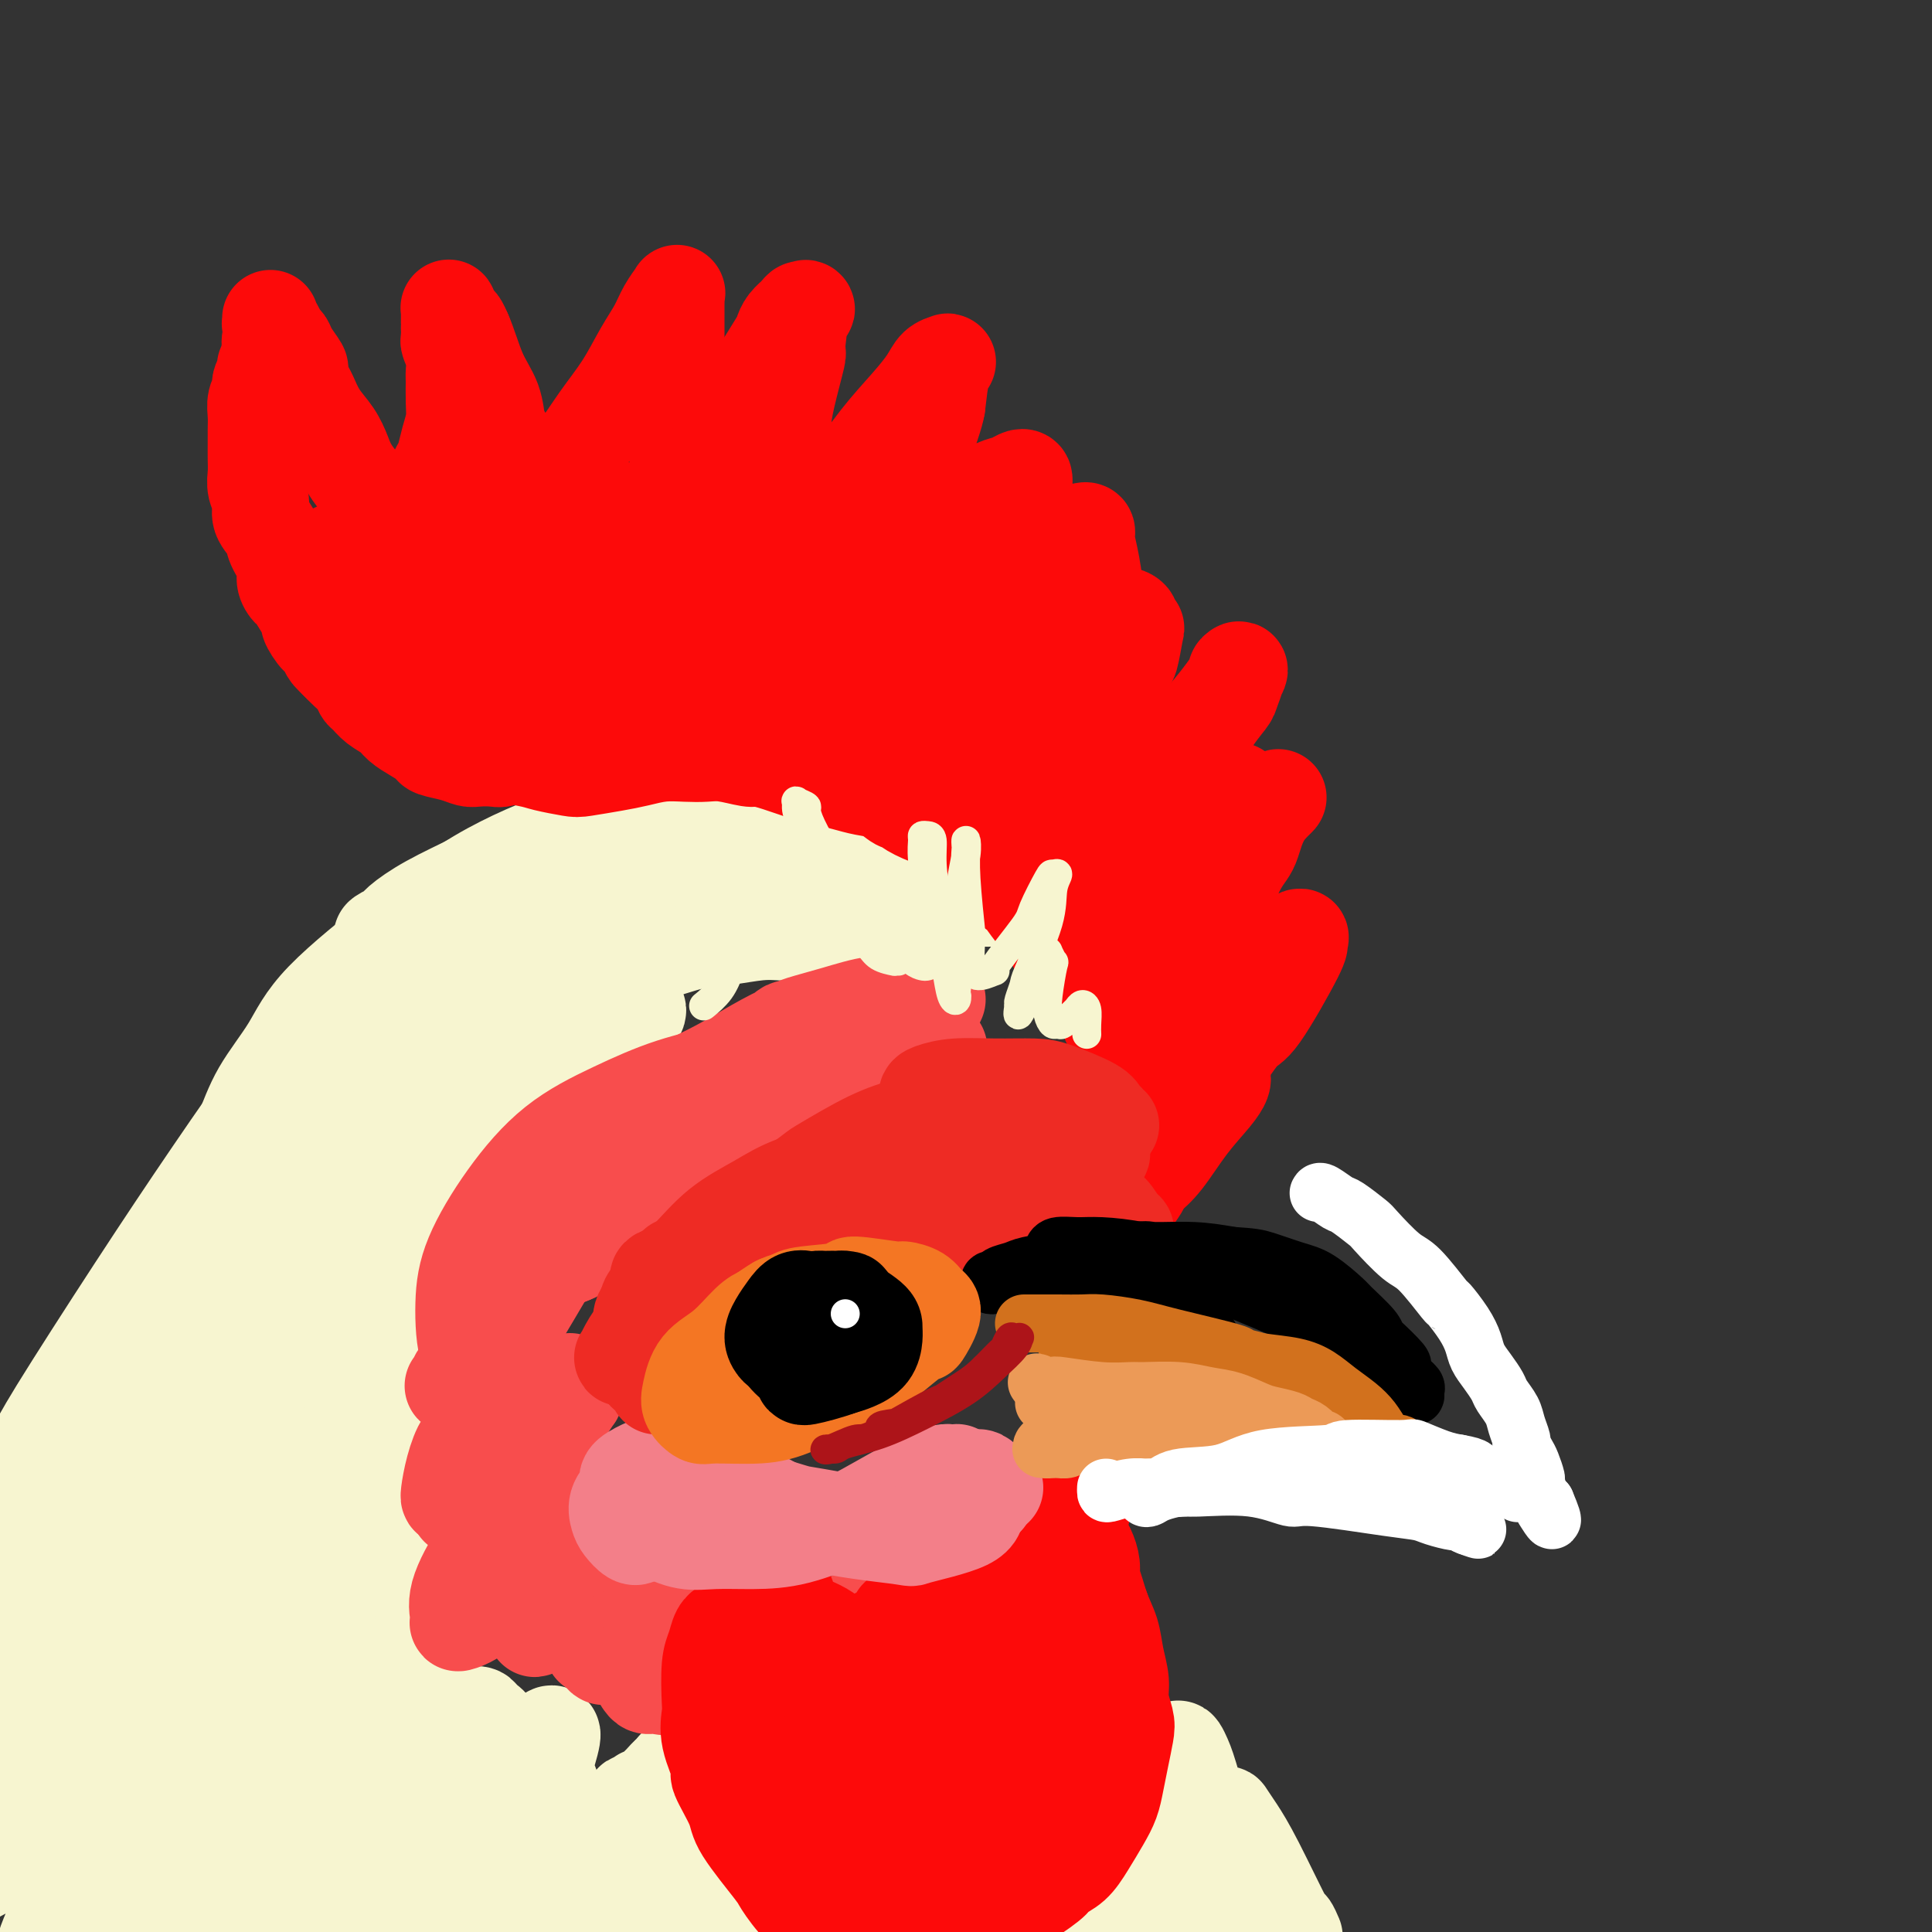 <svg viewBox='0 0 400 400' version='1.1' xmlns='http://www.w3.org/2000/svg' xmlns:xlink='http://www.w3.org/1999/xlink'><rect x="0" y="0" width="400" height="400" fill="#333333" stroke="none"/><g fill='none' stroke='rgb(247,245,208)' stroke-width='20' stroke-linecap='round' stroke-linejoin='round'><path d='M13,389c0.038,-0.438 0.076,-0.876 0,-1c-0.076,-0.124 -0.267,0.067 0,-1c0.267,-1.067 0.990,-3.393 2,-7c1.010,-3.607 2.305,-8.496 4,-13c1.695,-4.504 3.788,-8.624 6,-13c2.212,-4.376 4.541,-9.009 7,-13c2.459,-3.991 5.046,-7.339 8,-11c2.954,-3.661 6.275,-7.633 9,-10c2.725,-2.367 4.854,-3.127 7,-4c2.146,-0.873 4.308,-1.857 6,-3c1.692,-1.143 2.913,-2.444 1,0c-1.913,2.444 -6.961,8.633 -9,11c-2.039,2.367 -1.069,0.912 -5,5c-3.931,4.088 -12.764,13.719 -17,18c-4.236,4.281 -3.875,3.212 -6,5c-2.125,1.788 -6.737,6.434 -10,10c-3.263,3.566 -5.178,6.053 -7,8c-1.822,1.947 -3.551,3.355 -5,5c-1.449,1.645 -2.618,3.529 -3,4c-0.382,0.471 0.021,-0.469 0,-1c-0.021,-0.531 -0.468,-0.652 0,-3c0.468,-2.348 1.849,-6.922 3,-11c1.151,-4.078 2.071,-7.660 4,-13c1.929,-5.340 4.865,-12.438 6,-16c1.135,-3.562 0.467,-3.589 3,-9c2.533,-5.411 8.266,-16.205 14,-27'/><path d='M31,299c2.847,-5.688 2.964,-6.408 6,-10c3.036,-3.592 8.990,-10.056 14,-16c5.010,-5.944 9.076,-11.368 14,-16c4.924,-4.632 10.705,-8.472 15,-12c4.295,-3.528 7.102,-6.745 12,-11c4.898,-4.255 11.885,-9.548 17,-13c5.115,-3.452 8.358,-5.062 10,-6c1.642,-0.938 1.682,-1.204 3,-2c1.318,-0.796 3.915,-2.121 6,-3c2.085,-0.879 3.658,-1.313 4,-1c0.342,0.313 -0.547,1.374 -1,2c-0.453,0.626 -0.469,0.819 -1,1c-0.531,0.181 -1.575,0.350 -7,4c-5.425,3.650 -15.231,10.781 -20,14c-4.769,3.219 -4.502,2.527 -7,4c-2.498,1.473 -7.761,5.113 -15,10c-7.239,4.887 -16.454,11.021 -21,14c-4.546,2.979 -4.425,2.801 -7,5c-2.575,2.199 -7.847,6.774 -12,10c-4.153,3.226 -7.186,5.101 -10,7c-2.814,1.899 -5.407,3.820 -7,5c-1.593,1.180 -2.185,1.619 -3,2c-0.815,0.381 -1.854,0.704 -2,0c-0.146,-0.704 0.599,-2.433 1,-4c0.401,-1.567 0.457,-2.971 4,-8c3.543,-5.029 10.572,-13.684 14,-18c3.428,-4.316 3.256,-4.295 6,-7c2.744,-2.705 8.406,-8.137 14,-13c5.594,-4.863 11.122,-9.155 17,-13c5.878,-3.845 12.108,-7.241 20,-11c7.892,-3.759 17.446,-7.879 27,-12'/><path d='M122,201c8.388,-3.958 5.858,-2.354 8,-3c2.142,-0.646 8.957,-3.542 14,-5c5.043,-1.458 8.313,-1.476 12,-2c3.687,-0.524 7.790,-1.553 11,-2c3.210,-0.447 5.527,-0.312 8,0c2.473,0.312 5.103,0.802 6,1c0.897,0.198 0.063,0.105 0,0c-0.063,-0.105 0.646,-0.221 1,0c0.354,0.221 0.354,0.781 0,1c-0.354,0.219 -1.063,0.097 -2,0c-0.937,-0.097 -2.103,-0.171 -3,0c-0.897,0.171 -1.525,0.585 -3,1c-1.475,0.415 -3.795,0.831 -6,1c-2.205,0.169 -4.293,0.091 -6,0c-1.707,-0.091 -3.034,-0.194 -5,0c-1.966,0.194 -4.572,0.684 -7,1c-2.428,0.316 -4.677,0.460 -7,1c-2.323,0.540 -4.720,1.478 -7,2c-2.280,0.522 -4.442,0.627 -8,2c-3.558,1.373 -8.511,4.015 -11,5c-2.489,0.985 -2.514,0.314 -4,1c-1.486,0.686 -4.434,2.728 -8,5c-3.566,2.272 -7.751,4.772 -10,6c-2.249,1.228 -2.560,1.183 -4,2c-1.440,0.817 -4.007,2.496 -6,4c-1.993,1.504 -3.413,2.834 -5,4c-1.587,1.166 -3.342,2.169 -5,3c-1.658,0.831 -3.217,1.491 -4,2c-0.783,0.509 -0.788,0.868 -2,2c-1.212,1.132 -3.632,3.038 -5,4c-1.368,0.962 -1.684,0.981 -2,1'/><path d='M62,238c-8.482,5.680 -4.188,3.379 -3,3c1.188,-0.379 -0.732,1.163 -2,2c-1.268,0.837 -1.884,0.968 -3,2c-1.116,1.032 -2.731,2.966 -4,4c-1.269,1.034 -2.193,1.168 -3,2c-0.807,0.832 -1.498,2.362 -2,3c-0.502,0.638 -0.816,0.382 -1,0c-0.184,-0.382 -0.239,-0.892 0,-2c0.239,-1.108 0.773,-2.814 1,-4c0.227,-1.186 0.147,-1.853 1,-4c0.853,-2.147 2.640,-5.774 4,-9c1.360,-3.226 2.295,-6.050 4,-9c1.705,-2.950 4.181,-6.027 6,-9c1.819,-2.973 2.979,-5.842 7,-10c4.021,-4.158 10.901,-9.607 14,-12c3.099,-2.393 2.417,-1.732 4,-3c1.583,-1.268 5.433,-4.466 9,-7c3.567,-2.534 6.853,-4.406 10,-6c3.147,-1.594 6.156,-2.910 9,-4c2.844,-1.090 5.522,-1.952 8,-3c2.478,-1.048 4.755,-2.281 7,-3c2.245,-0.719 4.460,-0.925 6,-1c1.540,-0.075 2.407,-0.020 4,0c1.593,0.020 3.912,0.006 5,0c1.088,-0.006 0.944,-0.003 1,0c0.056,0.003 0.312,0.006 0,0c-0.312,-0.006 -1.191,-0.021 -2,0c-0.809,0.021 -1.547,0.078 -2,0c-0.453,-0.078 -0.622,-0.290 -2,0c-1.378,0.290 -3.965,1.083 -7,2c-3.035,0.917 -6.517,1.959 -10,3'/><path d='M121,173c-5.155,1.472 -7.043,2.652 -11,5c-3.957,2.348 -9.984,5.863 -14,8c-4.016,2.137 -6.022,2.896 -8,4c-1.978,1.104 -3.928,2.554 -5,3c-1.072,0.446 -1.267,-0.112 -2,0c-0.733,0.112 -2.003,0.895 -2,1c0.003,0.105 1.279,-0.468 2,-1c0.721,-0.532 0.885,-1.024 2,-2c1.115,-0.976 3.180,-2.437 6,-4c2.820,-1.563 6.396,-3.228 10,-5c3.604,-1.772 7.236,-3.652 11,-5c3.764,-1.348 7.658,-2.166 11,-3c3.342,-0.834 6.130,-1.686 9,-2c2.870,-0.314 5.820,-0.090 7,0c1.180,0.090 0.590,0.045 0,0'/><path d='M136,177c0.313,-0.232 0.627,-0.465 1,-1c0.373,-0.535 0.806,-1.373 2,-2c1.194,-0.627 3.148,-1.044 6,-2c2.852,-0.956 6.600,-2.451 12,-3c5.400,-0.549 12.452,-0.151 18,1c5.548,1.151 9.592,3.055 12,4c2.408,0.945 3.180,0.933 5,2c1.820,1.067 4.689,3.214 7,5c2.311,1.786 4.066,3.209 5,4c0.934,0.791 1.047,0.948 1,1c-0.047,0.052 -0.255,-0.001 -1,0c-0.745,0.001 -2.026,0.058 -3,0c-0.974,-0.058 -1.641,-0.229 -3,-1c-1.359,-0.771 -3.408,-2.141 -6,-3c-2.592,-0.859 -5.725,-1.208 -9,-2c-3.275,-0.792 -6.690,-2.028 -10,-3c-3.310,-0.972 -6.513,-1.680 -10,-2c-3.487,-0.320 -7.257,-0.251 -11,0c-3.743,0.251 -7.458,0.685 -12,2c-4.542,1.315 -9.912,3.511 -15,6c-5.088,2.489 -9.895,5.271 -15,8c-5.105,2.729 -10.508,5.406 -15,8c-4.492,2.594 -8.073,5.106 -12,8c-3.927,2.894 -8.201,6.172 -12,10c-3.799,3.828 -7.123,8.208 -10,12c-2.877,3.792 -5.307,6.996 -9,14c-3.693,7.004 -8.648,17.809 -11,23c-2.352,5.191 -2.101,4.769 -3,8c-0.899,3.231 -2.950,10.116 -5,17'/><path d='M33,291c-2.746,9.244 -5.612,19.853 -7,25c-1.388,5.147 -1.299,4.833 -2,7c-0.701,2.167 -2.194,6.814 -3,10c-0.806,3.186 -0.927,4.911 -1,6c-0.073,1.089 -0.098,1.540 0,1c0.098,-0.540 0.321,-2.073 2,-7c1.679,-4.927 4.815,-13.248 6,-17c1.185,-3.752 0.418,-2.935 5,-11c4.582,-8.065 14.512,-25.012 19,-33c4.488,-7.988 3.533,-7.016 5,-10c1.467,-2.984 5.358,-9.925 8,-15c2.642,-5.075 4.037,-8.285 5,-10c0.963,-1.715 1.494,-1.935 -1,0c-2.494,1.935 -8.013,6.023 -11,8c-2.987,1.977 -3.442,1.841 -7,6c-3.558,4.159 -10.220,12.611 -16,19c-5.780,6.389 -10.678,10.715 -17,19c-6.322,8.285 -14.069,20.530 -18,26c-3.931,5.470 -4.046,4.167 -5,5c-0.954,0.833 -2.748,3.802 -4,6c-1.252,2.198 -1.962,3.624 1,-1c2.962,-4.624 9.597,-15.298 13,-21c3.403,-5.702 3.575,-6.434 7,-12c3.425,-5.566 10.101,-15.968 16,-25c5.899,-9.032 11.019,-16.696 16,-24c4.981,-7.304 9.824,-14.249 14,-20c4.176,-5.751 7.685,-10.309 10,-13c2.315,-2.691 3.435,-3.515 4,-4c0.565,-0.485 0.575,-0.631 -1,2c-1.575,2.631 -4.736,8.037 -9,15c-4.264,6.963 -9.632,15.481 -15,24'/><path d='M47,247c-6.702,11.271 -10.955,18.950 -16,29c-5.045,10.050 -10.880,22.471 -16,34c-5.120,11.529 -9.523,22.167 -13,32c-3.477,9.833 -6.026,18.860 -8,26c-1.974,7.140 -3.373,12.391 -3,16c0.373,3.609 2.519,5.576 6,3c3.481,-2.576 8.297,-9.696 11,-14c2.703,-4.304 3.293,-5.794 7,-13c3.707,-7.206 10.531,-20.128 18,-33c7.469,-12.872 15.585,-25.694 24,-38c8.415,-12.306 17.131,-24.096 25,-34c7.869,-9.904 14.893,-17.922 21,-25c6.107,-7.078 11.299,-13.217 14,-16c2.701,-2.783 2.912,-2.211 4,-3c1.088,-0.789 3.055,-2.941 -2,4c-5.055,6.941 -17.131,22.974 -23,31c-5.869,8.026 -5.531,8.046 -10,15c-4.469,6.954 -13.746,20.844 -22,34c-8.254,13.156 -15.487,25.580 -22,38c-6.513,12.420 -12.308,24.836 -17,35c-4.692,10.164 -8.283,18.076 -11,24c-2.717,5.924 -4.560,9.860 -5,12c-0.440,2.140 0.524,2.484 1,3c0.476,0.516 0.463,1.202 6,-9c5.537,-10.202 16.625,-31.294 21,-40c4.375,-8.706 2.038,-5.027 8,-17c5.962,-11.973 20.222,-39.598 27,-52c6.778,-12.402 6.075,-9.582 8,-12c1.925,-2.418 6.480,-10.074 9,-14c2.520,-3.926 3.006,-4.122 2,-2c-1.006,2.122 -3.503,6.561 -6,11'/><path d='M85,272c-4.742,8.736 -13.596,25.077 -18,33c-4.404,7.923 -4.359,7.427 -7,13c-2.641,5.573 -7.969,17.215 -14,31c-6.031,13.785 -12.764,29.713 -17,39c-4.236,9.287 -5.975,11.931 -7,15c-1.025,3.069 -1.337,6.562 -1,7c0.337,0.438 1.323,-2.179 2,-4c0.677,-1.821 1.046,-2.846 3,-7c1.954,-4.154 5.495,-11.437 9,-19c3.505,-7.563 6.975,-15.407 11,-22c4.025,-6.593 8.604,-11.935 12,-16c3.396,-4.065 5.607,-6.854 7,-8c1.393,-1.146 1.968,-0.648 2,1c0.032,1.648 -0.478,4.446 -2,9c-1.522,4.554 -4.056,10.865 -6,16c-1.944,5.135 -3.299,9.093 -6,16c-2.701,6.907 -6.748,16.763 -9,22c-2.252,5.237 -2.708,5.855 -3,6c-0.292,0.145 -0.420,-0.181 0,-1c0.420,-0.819 1.389,-2.129 3,-6c1.611,-3.871 3.863,-10.302 7,-17c3.137,-6.698 7.157,-13.661 11,-20c3.843,-6.339 7.507,-12.053 11,-16c3.493,-3.947 6.815,-6.128 9,-8c2.185,-1.872 3.233,-3.437 3,0c-0.233,3.437 -1.749,11.875 -3,16c-1.251,4.125 -2.239,3.937 -4,8c-1.761,4.063 -4.297,12.378 -7,19c-2.703,6.622 -5.574,11.552 -9,17c-3.426,5.448 -7.407,11.414 -9,14c-1.593,2.586 -0.796,1.793 0,1'/><path d='M53,411c-3.302,5.845 -2.557,4.457 0,-1c2.557,-5.457 6.925,-14.982 9,-20c2.075,-5.018 1.856,-5.529 4,-9c2.144,-3.471 6.652,-9.901 10,-15c3.348,-5.099 5.536,-8.866 8,-10c2.464,-1.134 5.203,0.365 6,1c0.797,0.635 -0.349,0.407 -1,2c-0.651,1.593 -0.808,5.008 -2,10c-1.192,4.992 -3.419,11.561 -6,17c-2.581,5.439 -5.515,9.748 -8,14c-2.485,4.252 -4.519,8.447 -6,11c-1.481,2.553 -2.408,3.463 -3,4c-0.592,0.537 -0.848,0.702 0,-1c0.848,-1.702 2.801,-5.272 5,-10c2.199,-4.728 4.643,-10.615 8,-16c3.357,-5.385 7.628,-10.268 11,-14c3.372,-3.732 5.845,-6.312 8,-8c2.155,-1.688 3.992,-2.483 5,-3c1.008,-0.517 1.187,-0.757 1,0c-0.187,0.757 -0.741,2.510 -2,5c-1.259,2.490 -3.222,5.716 -5,9c-1.778,3.284 -3.369,6.628 -6,11c-2.631,4.372 -6.301,9.774 -8,12c-1.699,2.226 -1.427,1.276 -2,1c-0.573,-0.276 -1.989,0.124 -2,-1c-0.011,-1.124 1.385,-3.770 2,-5c0.615,-1.230 0.449,-1.045 2,-3c1.551,-1.955 4.818,-6.050 7,-9c2.182,-2.950 3.280,-4.756 5,-6c1.720,-1.244 4.063,-1.927 5,-2c0.937,-0.073 0.469,0.463 0,1'/><path d='M98,376c0.549,0.349 -0.577,1.722 -1,3c-0.423,1.278 -0.141,2.460 -1,6c-0.859,3.540 -2.858,9.438 -4,12c-1.142,2.562 -1.426,1.787 -2,2c-0.574,0.213 -1.438,1.414 -2,2c-0.562,0.586 -0.822,0.559 -1,0c-0.178,-0.559 -0.275,-1.648 1,-5c1.275,-3.352 3.923,-8.966 6,-13c2.077,-4.034 3.584,-6.486 5,-8c1.416,-1.514 2.741,-2.089 4,-2c1.259,0.089 2.451,0.842 3,2c0.549,1.158 0.456,2.719 0,4c-0.456,1.281 -1.275,2.280 -2,4c-0.725,1.720 -1.357,4.160 -2,6c-0.643,1.840 -1.296,3.081 -2,4c-0.704,0.919 -1.459,1.517 -2,2c-0.541,0.483 -0.869,0.852 -1,1c-0.131,0.148 -0.066,0.074 0,0'/><path d='M114,359c0.294,-0.148 0.587,-0.297 0,2c-0.587,2.297 -2.055,7.039 -3,9c-0.945,1.961 -1.368,1.142 -3,4c-1.632,2.858 -4.473,9.391 -6,13c-1.527,3.609 -1.740,4.292 -2,5c-0.260,0.708 -0.568,1.442 -1,2c-0.432,0.558 -0.989,0.941 -1,0c-0.011,-0.941 0.524,-3.204 2,-6c1.476,-2.796 3.894,-6.125 6,-9c2.106,-2.875 3.900,-5.298 5,-7c1.100,-1.702 1.507,-2.685 2,-3c0.493,-0.315 1.071,0.039 1,1c-0.071,0.961 -0.790,2.531 -1,3c-0.210,0.469 0.088,-0.163 -1,2c-1.088,2.163 -3.562,7.121 -5,10c-1.438,2.879 -1.839,3.680 -2,4c-0.161,0.320 -0.080,0.160 0,0'/><path d='M115,385c-0.362,0.381 -0.724,0.762 -1,1c-0.276,0.238 -0.467,0.334 -1,1c-0.533,0.666 -1.408,1.903 -2,3c-0.592,1.097 -0.902,2.055 -1,3c-0.098,0.945 0.015,1.879 0,2c-0.015,0.121 -0.158,-0.569 0,-1c0.158,-0.431 0.618,-0.603 1,-1c0.382,-0.397 0.687,-1.021 1,-2c0.313,-0.979 0.635,-2.315 1,-3c0.365,-0.685 0.773,-0.721 1,-1c0.227,-0.279 0.271,-0.802 0,-1c-0.271,-0.198 -0.859,-0.070 -1,0c-0.141,0.070 0.164,0.083 0,0c-0.164,-0.083 -0.797,-0.261 -1,0c-0.203,0.261 0.023,0.960 0,1c-0.023,0.040 -0.295,-0.578 0,-1c0.295,-0.422 1.157,-0.647 2,-1c0.843,-0.353 1.666,-0.835 3,-2c1.334,-1.165 3.178,-3.014 5,-4c1.822,-0.986 3.620,-1.110 5,-1c1.380,0.110 2.341,0.454 3,1c0.659,0.546 1.014,1.293 1,2c-0.014,0.707 -0.398,1.375 -1,2c-0.602,0.625 -1.422,1.207 -2,2c-0.578,0.793 -0.914,1.798 -1,2c-0.086,0.202 0.076,-0.399 0,-1c-0.076,-0.601 -0.392,-1.202 0,-2c0.392,-0.798 1.490,-1.792 3,-4c1.510,-2.208 3.431,-5.631 5,-8c1.569,-2.369 2.784,-3.685 4,-5'/><path d='M139,367c2.384,-3.164 2.843,-2.076 3,-2c0.157,0.076 0.011,-0.862 0,-1c-0.011,-0.138 0.114,0.525 0,1c-0.114,0.475 -0.468,0.762 -1,1c-0.532,0.238 -1.243,0.428 -2,1c-0.757,0.572 -1.561,1.525 -2,2c-0.439,0.475 -0.514,0.471 -1,1c-0.486,0.529 -1.383,1.592 -2,2c-0.617,0.408 -0.954,0.161 -1,0c-0.046,-0.161 0.199,-0.238 0,0c-0.199,0.238 -0.841,0.789 -1,1c-0.159,0.211 0.165,0.083 0,0c-0.165,-0.083 -0.817,-0.120 -1,0c-0.183,0.120 0.105,0.396 0,1c-0.105,0.604 -0.603,1.535 -1,2c-0.397,0.465 -0.694,0.465 -1,1c-0.306,0.535 -0.622,1.604 -1,2c-0.378,0.396 -0.819,0.119 -1,0c-0.181,-0.119 -0.101,-0.081 0,0c0.101,0.081 0.224,0.204 0,1c-0.224,0.796 -0.793,2.264 -1,3c-0.207,0.736 -0.051,0.739 0,1c0.051,0.261 -0.001,0.778 0,1c0.001,0.222 0.057,0.147 0,0c-0.057,-0.147 -0.225,-0.365 0,-1c0.225,-0.635 0.844,-1.686 1,-2c0.156,-0.314 -0.150,0.108 0,0c0.150,-0.108 0.757,-0.745 1,-1c0.243,-0.255 0.121,-0.127 0,0'/><path d='M161,344c-0.105,-0.288 -0.210,-0.576 0,-1c0.210,-0.424 0.736,-0.983 1,-2c0.264,-1.017 0.265,-2.491 0,-3c-0.265,-0.509 -0.797,-0.051 -1,0c-0.203,0.051 -0.078,-0.303 0,0c0.078,0.303 0.111,1.265 0,3c-0.111,1.735 -0.364,4.244 0,9c0.364,4.756 1.344,11.759 2,18c0.656,6.241 0.989,11.720 2,17c1.011,5.280 2.702,10.360 4,14c1.298,3.640 2.204,5.839 3,7c0.796,1.161 1.481,1.284 2,2c0.519,0.716 0.871,2.025 1,-2c0.129,-4.025 0.035,-13.383 0,-18c-0.035,-4.617 -0.009,-4.493 0,-8c0.009,-3.507 0.002,-10.645 0,-16c-0.002,-5.355 0.000,-8.929 0,-12c-0.000,-3.071 -0.002,-5.641 0,-7c0.002,-1.359 0.009,-1.507 0,0c-0.009,1.507 -0.035,4.668 1,10c1.035,5.332 3.132,12.834 5,20c1.868,7.166 3.506,13.996 5,20c1.494,6.004 2.843,11.184 4,15c1.157,3.816 2.121,6.270 3,8c0.879,1.730 1.671,2.736 2,1c0.329,-1.736 0.193,-6.214 0,-9c-0.193,-2.786 -0.443,-3.881 -1,-8c-0.557,-4.119 -1.419,-11.263 -2,-19c-0.581,-7.737 -0.880,-16.068 -1,-20c-0.120,-3.932 -0.060,-3.466 0,-3'/><path d='M191,360c0.387,-8.333 2.354,-0.164 3,3c0.646,3.164 -0.030,1.324 2,6c2.030,4.676 6.766,15.868 10,22c3.234,6.132 4.966,7.203 6,9c1.034,1.797 1.368,4.321 2,5c0.632,0.679 1.560,-0.486 2,-2c0.440,-1.514 0.392,-3.375 0,-5c-0.392,-1.625 -1.129,-3.012 -2,-7c-0.871,-3.988 -1.878,-10.576 -3,-16c-1.122,-5.424 -2.361,-9.686 -3,-12c-0.639,-2.314 -0.680,-2.682 0,-2c0.680,0.682 2.079,2.415 4,6c1.921,3.585 4.364,9.023 7,14c2.636,4.977 5.463,9.492 8,14c2.537,4.508 4.782,9.010 7,13c2.218,3.990 4.408,7.467 6,9c1.592,1.533 2.588,1.123 3,0c0.412,-1.123 0.242,-2.959 0,-5c-0.242,-2.041 -0.557,-4.287 -3,-12c-2.443,-7.713 -7.015,-20.891 -9,-27c-1.985,-6.109 -1.384,-5.147 -2,-7c-0.616,-1.853 -2.449,-6.521 -3,-9c-0.551,-2.479 0.178,-2.769 1,-1c0.822,1.769 1.736,5.595 4,11c2.264,5.405 5.879,12.387 9,19c3.121,6.613 5.747,12.856 8,18c2.253,5.144 4.134,9.191 6,12c1.866,2.809 3.717,4.382 5,5c1.283,0.618 1.999,0.282 2,-1c0.001,-1.282 -0.714,-3.509 -2,-8c-1.286,-4.491 -3.143,-11.245 -5,-18'/><path d='M254,394c-1.878,-7.461 -4.073,-12.612 -6,-18c-1.927,-5.388 -3.585,-11.011 -4,-13c-0.415,-1.989 0.413,-0.342 1,1c0.587,1.342 0.934,2.381 2,6c1.066,3.619 2.851,9.818 6,18c3.149,8.182 7.662,18.348 10,23c2.338,4.652 2.501,3.792 3,5c0.499,1.208 1.333,4.484 2,5c0.667,0.516 1.166,-1.729 1,-3c-0.166,-1.271 -0.999,-1.568 -2,-4c-1.001,-2.432 -2.172,-6.998 -4,-12c-1.828,-5.002 -4.313,-10.440 -6,-15c-1.687,-4.560 -2.578,-8.242 -3,-10c-0.422,-1.758 -0.377,-1.591 0,-1c0.377,0.591 1.086,1.606 2,3c0.914,1.394 2.034,3.168 4,7c1.966,3.832 4.777,9.721 6,12c1.223,2.279 0.857,0.946 1,1c0.143,0.054 0.795,1.493 1,2c0.205,0.507 -0.039,0.080 -1,-1c-0.961,-1.080 -2.641,-2.814 -5,-5c-2.359,-2.186 -5.397,-4.824 -12,-9c-6.603,-4.176 -16.770,-9.889 -21,-13c-4.230,-3.111 -2.524,-3.621 -9,-3c-6.476,0.621 -21.135,2.373 -27,3c-5.865,0.627 -2.937,0.130 -9,2c-6.063,1.870 -21.116,6.109 -28,8c-6.884,1.891 -5.598,1.435 -8,2c-2.402,0.565 -8.493,2.152 -13,4c-4.507,1.848 -7.431,3.957 -9,5c-1.569,1.043 -1.785,1.022 -2,1'/><path d='M124,395c-9.300,3.119 -2.551,0.916 1,0c3.551,-0.916 3.903,-0.543 7,-1c3.097,-0.457 8.939,-1.742 14,-3c5.061,-1.258 9.341,-2.488 16,-3c6.659,-0.512 15.698,-0.305 21,0c5.302,0.305 6.869,0.708 8,1c1.131,0.292 1.827,0.472 1,1c-0.827,0.528 -3.176,1.402 -5,2c-1.824,0.598 -3.121,0.919 -7,2c-3.879,1.081 -10.340,2.922 -17,4c-6.660,1.078 -13.521,1.394 -20,2c-6.479,0.606 -12.578,1.504 -18,2c-5.422,0.496 -10.169,0.591 -14,1c-3.831,0.409 -6.747,1.131 -8,1c-1.253,-0.131 -0.843,-1.114 0,-2c0.843,-0.886 2.119,-1.675 5,-3c2.881,-1.325 7.368,-3.188 17,-6c9.632,-2.812 24.408,-6.574 36,-9c11.592,-2.426 20.000,-3.514 25,-4c5.000,-0.486 6.592,-0.368 11,-1c4.408,-0.632 11.633,-2.013 17,-3c5.367,-0.987 8.876,-1.579 11,-2c2.124,-0.421 2.863,-0.669 3,-1c0.137,-0.331 -0.328,-0.744 -2,-1c-1.672,-0.256 -4.550,-0.354 -9,0c-4.450,0.354 -10.473,1.160 -16,2c-5.527,0.840 -10.558,1.714 -16,3c-5.442,1.286 -11.294,2.984 -16,4c-4.706,1.016 -8.267,1.350 -13,2c-4.733,0.650 -10.638,1.614 -14,2c-3.362,0.386 -4.181,0.193 -5,0'/><path d='M137,385c-11.034,1.522 -6.618,-0.174 -6,-1c0.618,-0.826 -2.563,-0.783 -5,-1c-2.437,-0.217 -4.132,-0.692 -5,-1c-0.868,-0.308 -0.909,-0.447 -2,-1c-1.091,-0.553 -3.231,-1.521 -4,-2c-0.769,-0.479 -0.167,-0.469 -1,-1c-0.833,-0.531 -3.100,-1.604 -4,-2c-0.900,-0.396 -0.431,-0.115 -1,-1c-0.569,-0.885 -2.175,-2.937 -3,-4c-0.825,-1.063 -0.869,-1.139 -1,-2c-0.131,-0.861 -0.349,-2.508 -1,-4c-0.651,-1.492 -1.737,-2.831 -2,-4c-0.263,-1.169 0.295,-2.170 0,-3c-0.295,-0.830 -1.443,-1.490 -2,-2c-0.557,-0.510 -0.522,-0.871 -1,-1c-0.478,-0.129 -1.469,-0.027 -2,0c-0.531,0.027 -0.603,-0.020 -1,0c-0.397,0.020 -1.121,0.109 -2,0c-0.879,-0.109 -1.914,-0.415 -3,-1c-1.086,-0.585 -2.224,-1.449 -3,-2c-0.776,-0.551 -1.189,-0.789 -2,-1c-0.811,-0.211 -2.018,-0.396 -3,-3c-0.982,-2.604 -1.739,-7.627 -2,-10c-0.261,-2.373 -0.028,-2.096 0,-4c0.028,-1.904 -0.150,-5.989 0,-10c0.150,-4.011 0.630,-7.947 1,-11c0.370,-3.053 0.632,-5.221 1,-7c0.368,-1.779 0.841,-3.167 1,-4c0.159,-0.833 0.004,-1.109 0,-1c-0.004,0.109 0.142,0.603 0,1c-0.142,0.397 -0.571,0.699 -1,1'/><path d='M83,303c-0.353,-5.806 -1.234,2.181 -2,7c-0.766,4.819 -1.417,6.472 -2,9c-0.583,2.528 -1.098,5.932 -1,10c0.098,4.068 0.809,8.802 1,11c0.191,2.198 -0.138,1.862 0,2c0.138,0.138 0.743,0.749 1,1c0.257,0.251 0.167,0.140 0,-1c-0.167,-1.140 -0.409,-3.311 -1,-6c-0.591,-2.689 -1.529,-5.896 -2,-9c-0.471,-3.104 -0.475,-6.104 -1,-9c-0.525,-2.896 -1.570,-5.687 -2,-8c-0.430,-2.313 -0.245,-4.146 0,-6c0.245,-1.854 0.548,-3.727 1,-5c0.452,-1.273 1.051,-1.946 2,-3c0.949,-1.054 2.248,-2.487 3,-3c0.752,-0.513 0.955,-0.104 1,0c0.045,0.104 -0.070,-0.096 0,0c0.070,0.096 0.323,0.490 0,1c-0.323,0.510 -1.224,1.137 -2,2c-0.776,0.863 -1.427,1.962 -2,3c-0.573,1.038 -1.069,2.015 -2,3c-0.931,0.985 -2.298,1.979 -3,4c-0.702,2.021 -0.740,5.070 -1,7c-0.260,1.930 -0.743,2.742 -1,3c-0.257,0.258 -0.287,-0.036 0,0c0.287,0.036 0.890,0.404 1,0c0.110,-0.404 -0.271,-1.578 0,-3c0.271,-1.422 1.196,-3.093 2,-5c0.804,-1.907 1.486,-4.052 2,-6c0.514,-1.948 0.861,-3.699 1,-5c0.139,-1.301 0.069,-2.150 0,-3'/><path d='M76,294c1.145,-3.635 1.006,-1.724 1,-1c-0.006,0.724 0.120,0.259 0,1c-0.120,0.741 -0.488,2.688 -1,6c-0.512,3.312 -1.170,7.989 -2,12c-0.830,4.011 -1.832,7.355 -3,11c-1.168,3.645 -2.502,7.590 -3,9c-0.498,1.410 -0.158,0.284 0,0c0.158,-0.284 0.136,0.274 0,0c-0.136,-0.274 -0.387,-1.380 0,-4c0.387,-2.620 1.410,-6.755 2,-9c0.590,-2.245 0.746,-2.602 2,-6c1.254,-3.398 3.607,-9.838 5,-13c1.393,-3.162 1.827,-3.046 2,-3c0.173,0.046 0.087,0.023 0,0'/></g>
<g fill='none' stroke='rgb(248,77,77)' stroke-width='20' stroke-linecap='round' stroke-linejoin='round'><path d='M101,288c-0.103,-0.554 -0.205,-1.107 0,-2c0.205,-0.893 0.718,-2.124 1,-3c0.282,-0.876 0.332,-1.397 3,-6c2.668,-4.603 7.954,-13.288 10,-17c2.046,-3.712 0.853,-2.452 5,-6c4.147,-3.548 13.634,-11.904 18,-16c4.366,-4.096 3.610,-3.933 6,-5c2.390,-1.067 7.925,-3.363 12,-5c4.075,-1.637 6.691,-2.613 9,-3c2.309,-0.387 4.313,-0.183 5,0c0.687,0.183 0.057,0.345 -1,1c-1.057,0.655 -2.541,1.805 -4,3c-1.459,1.195 -2.894,2.437 -7,5c-4.106,2.563 -10.883,6.448 -14,8c-3.117,1.552 -2.575,0.772 -4,1c-1.425,0.228 -4.818,1.465 -6,2c-1.182,0.535 -0.152,0.369 0,0c0.152,-0.369 -0.573,-0.941 0,-2c0.573,-1.059 2.443,-2.603 5,-5c2.557,-2.397 5.800,-5.646 9,-8c3.200,-2.354 6.356,-3.814 9,-5c2.644,-1.186 4.774,-2.098 6,-3c1.226,-0.902 1.548,-1.795 2,-2c0.452,-0.205 1.036,0.276 -1,2c-2.036,1.724 -6.690,4.689 -9,6c-2.310,1.311 -2.276,0.968 -4,2c-1.724,1.032 -5.207,3.438 -8,5c-2.793,1.562 -4.897,2.281 -7,3'/><path d='M136,238c-4.695,2.742 -1.932,0.599 0,-1c1.932,-1.599 3.032,-2.652 6,-4c2.968,-1.348 7.804,-2.992 10,-4c2.196,-1.008 1.752,-1.380 6,-3c4.248,-1.620 13.187,-4.486 19,-6c5.813,-1.514 8.499,-1.675 10,-2c1.501,-0.325 1.818,-0.815 3,-1c1.182,-0.185 3.229,-0.064 4,0c0.771,0.064 0.266,0.073 0,0c-0.266,-0.073 -0.293,-0.227 -1,0c-0.707,0.227 -2.095,0.837 -4,1c-1.905,0.163 -4.329,-0.121 -7,0c-2.671,0.121 -5.591,0.645 -9,1c-3.409,0.355 -7.307,0.540 -11,1c-3.693,0.460 -7.181,1.195 -11,2c-3.819,0.805 -7.968,1.682 -12,3c-4.032,1.318 -7.946,3.078 -12,5c-4.054,1.922 -8.248,4.006 -12,7c-3.752,2.994 -7.061,6.897 -10,11c-2.939,4.103 -5.509,8.406 -7,12c-1.491,3.594 -1.905,6.479 -2,10c-0.095,3.521 0.128,7.679 1,10c0.872,2.321 2.392,2.806 3,3c0.608,0.194 0.304,0.097 0,0'/><path d='M165,213c0.093,-0.008 0.185,-0.015 0,0c-0.185,0.015 -0.649,0.054 -1,0c-0.351,-0.054 -0.589,-0.199 -1,0c-0.411,0.199 -0.994,0.741 -1,1c-0.006,0.259 0.567,0.233 1,0c0.433,-0.233 0.728,-0.674 1,-1c0.272,-0.326 0.521,-0.536 2,-1c1.479,-0.464 4.186,-1.182 7,-2c2.814,-0.818 5.733,-1.737 8,-2c2.267,-0.263 3.880,0.129 6,0c2.120,-0.129 4.747,-0.779 6,-1c1.253,-0.221 1.132,-0.012 1,0c-0.132,0.012 -0.274,-0.173 -2,0c-1.726,0.173 -5.037,0.703 -7,1c-1.963,0.297 -2.579,0.361 -6,1c-3.421,0.639 -9.649,1.852 -15,4c-5.351,2.148 -9.826,5.230 -15,8c-5.174,2.770 -11.048,5.227 -16,8c-4.952,2.773 -8.982,5.861 -13,9c-4.018,3.139 -8.026,6.330 -11,9c-2.974,2.670 -4.916,4.818 -6,7c-1.084,2.182 -1.310,4.397 -1,6c0.310,1.603 1.155,2.595 2,3c0.845,0.405 1.689,0.225 3,0c1.311,-0.225 3.089,-0.493 5,-1c1.911,-0.507 3.956,-1.254 6,-2'/><path d='M118,260c2.575,-0.911 2.014,-1.690 2,-2c-0.014,-0.310 0.521,-0.151 0,0c-0.521,0.151 -2.098,0.294 -5,3c-2.902,2.706 -7.131,7.976 -9,10c-1.869,2.024 -1.380,0.801 -3,3c-1.620,2.199 -5.351,7.819 -7,10c-1.649,2.181 -1.218,0.925 -1,1c0.218,0.075 0.223,1.483 0,2c-0.223,0.517 -0.675,0.143 -1,0c-0.325,-0.143 -0.524,-0.055 1,0c1.524,0.055 4.770,0.078 6,0c1.230,-0.078 0.442,-0.255 0,0c-0.442,0.255 -0.539,0.944 -1,3c-0.461,2.056 -1.286,5.479 -2,7c-0.714,1.521 -1.316,1.140 -2,2c-0.684,0.860 -1.451,2.963 -2,5c-0.549,2.037 -0.879,4.010 -1,5c-0.121,0.990 -0.033,0.997 0,1c0.033,0.003 0.009,0.001 0,0c-0.009,-0.001 -0.005,-0.000 0,0'/><path d='M118,286c-0.208,0.243 -0.415,0.485 -2,2c-1.585,1.515 -4.546,4.302 -6,6c-1.454,1.698 -1.401,2.308 -3,4c-1.599,1.692 -4.848,4.468 -7,7c-2.152,2.532 -3.205,4.821 -4,6c-0.795,1.179 -1.332,1.248 -1,1c0.332,-0.248 1.532,-0.814 2,-1c0.468,-0.186 0.202,0.007 3,-3c2.798,-3.007 8.659,-9.213 12,-13c3.341,-3.787 4.163,-5.154 5,-6c0.837,-0.846 1.689,-1.169 2,-1c0.311,0.169 0.080,0.831 0,1c-0.080,0.169 -0.008,-0.153 -2,3c-1.992,3.153 -6.046,9.783 -9,15c-2.954,5.217 -4.808,9.020 -6,11c-1.192,1.980 -1.721,2.135 -3,4c-1.279,1.865 -3.306,5.438 -4,8c-0.694,2.562 -0.053,4.112 0,5c0.053,0.888 -0.481,1.114 0,1c0.481,-0.114 1.975,-0.567 4,-2c2.025,-1.433 4.579,-3.846 7,-6c2.421,-2.154 4.710,-4.050 7,-6c2.290,-1.950 4.582,-3.954 6,-5c1.418,-1.046 1.964,-1.133 2,-1c0.036,0.133 -0.436,0.488 -1,1c-0.564,0.512 -1.220,1.181 -2,2c-0.780,0.819 -1.683,1.786 -3,3c-1.317,1.214 -3.047,2.673 -4,4c-0.953,1.327 -1.129,2.522 -1,3c0.129,0.478 0.565,0.239 1,0'/><path d='M111,329c-0.587,1.222 1.946,-1.724 3,-3c1.054,-1.276 0.630,-0.882 1,-1c0.370,-0.118 1.534,-0.748 2,-1c0.466,-0.252 0.233,-0.126 0,0'/><path d='M125,322c0.188,-0.225 0.377,-0.449 -1,1c-1.377,1.449 -4.319,4.572 -6,6c-1.681,1.428 -2.102,1.163 -3,2c-0.898,0.837 -2.272,2.777 -3,4c-0.728,1.223 -0.810,1.729 -1,2c-0.190,0.271 -0.487,0.308 0,0c0.487,-0.308 1.758,-0.962 3,-2c1.242,-1.038 2.455,-2.460 5,-4c2.545,-1.540 6.422,-3.199 8,-4c1.578,-0.801 0.857,-0.743 1,-1c0.143,-0.257 1.149,-0.827 1,0c-0.149,0.827 -1.452,3.053 -2,4c-0.548,0.947 -0.341,0.615 -1,1c-0.659,0.385 -2.184,1.485 -3,2c-0.816,0.515 -0.923,0.443 -1,1c-0.077,0.557 -0.125,1.744 0,2c0.125,0.256 0.422,-0.418 1,-1c0.578,-0.582 1.437,-1.071 3,-2c1.563,-0.929 3.829,-2.300 5,-3c1.171,-0.700 1.247,-0.731 2,-1c0.753,-0.269 2.184,-0.775 3,-1c0.816,-0.225 1.018,-0.167 1,0c-0.018,0.167 -0.257,0.444 -1,1c-0.743,0.556 -1.992,1.393 -3,2c-1.008,0.607 -1.775,0.986 -3,2c-1.225,1.014 -2.907,2.665 -4,4c-1.093,1.335 -1.597,2.355 -2,3c-0.403,0.645 -0.706,0.915 -1,1c-0.294,0.085 -0.579,-0.016 0,0c0.579,0.016 2.023,0.147 3,0c0.977,-0.147 1.489,-0.574 2,-1'/><path d='M128,340c0.419,-0.226 -0.534,-0.791 0,-1c0.534,-0.209 2.556,-0.062 3,0c0.444,0.062 -0.689,0.040 -1,0c-0.311,-0.040 0.200,-0.097 0,0c-0.200,0.097 -1.112,0.348 -2,1c-0.888,0.652 -1.752,1.705 -2,2c-0.248,0.295 0.122,-0.169 0,0c-0.122,0.169 -0.734,0.971 -1,1c-0.266,0.029 -0.187,-0.715 0,-1c0.187,-0.285 0.481,-0.111 1,0c0.519,0.111 1.263,0.159 2,0c0.737,-0.159 1.466,-0.523 2,-1c0.534,-0.477 0.875,-1.065 1,-1c0.125,0.065 0.036,0.784 0,1c-0.036,0.216 -0.020,-0.072 0,0c0.020,0.072 0.045,0.504 0,1c-0.045,0.496 -0.159,1.057 0,1c0.159,-0.057 0.591,-0.733 1,-1c0.409,-0.267 0.794,-0.124 1,0c0.206,0.124 0.233,0.229 1,0c0.767,-0.229 2.274,-0.794 3,-1c0.726,-0.206 0.672,-0.055 1,0c0.328,0.055 1.037,0.012 1,0c-0.037,-0.012 -0.820,0.007 -1,0c-0.180,-0.007 0.242,-0.041 0,0c-0.242,0.041 -1.147,0.155 -1,0c0.147,-0.155 1.347,-0.580 2,-1c0.653,-0.420 0.758,-0.834 1,-1c0.242,-0.166 0.621,-0.083 1,0'/><path d='M141,339c2.718,-0.589 2.014,-0.563 1,0c-1.014,0.563 -2.338,1.661 -3,2c-0.662,0.339 -0.661,-0.080 -1,0c-0.339,0.080 -1.019,0.661 -2,1c-0.981,0.339 -2.264,0.438 -3,1c-0.736,0.563 -0.925,1.589 -1,2c-0.075,0.411 -0.038,0.205 0,0'/><path d='M133,348c0.298,0.449 0.596,0.898 1,1c0.404,0.102 0.915,-0.144 2,0c1.085,0.144 2.744,0.679 6,0c3.256,-0.679 8.108,-2.571 12,-4c3.892,-1.429 6.822,-2.395 11,-4c4.178,-1.605 9.604,-3.847 12,-5c2.396,-1.153 1.764,-1.215 2,-1c0.236,0.215 1.342,0.708 1,1c-0.342,0.292 -2.131,0.383 -4,1c-1.869,0.617 -3.817,1.760 -7,3c-3.183,1.240 -7.600,2.579 -11,4c-3.400,1.421 -5.781,2.926 -8,4c-2.219,1.074 -4.275,1.718 -5,2c-0.725,0.282 -0.119,0.201 1,0c1.119,-0.201 2.752,-0.522 4,-1c1.248,-0.478 2.112,-1.113 4,-2c1.888,-0.887 4.801,-2.027 9,-4c4.199,-1.973 9.685,-4.779 12,-6c2.315,-1.221 1.461,-0.855 2,-1c0.539,-0.145 2.472,-0.800 3,-1c0.528,-0.200 -0.348,0.055 -1,0c-0.652,-0.055 -1.079,-0.421 -2,0c-0.921,0.421 -2.337,1.630 -3,2c-0.663,0.370 -0.573,-0.100 -1,0c-0.427,0.100 -1.372,0.769 -2,1c-0.628,0.231 -0.938,0.024 -1,0c-0.062,-0.024 0.125,0.136 1,0c0.875,-0.136 2.437,-0.568 4,-1'/><path d='M175,337c1.448,-0.159 3.066,-0.056 5,0c1.934,0.056 4.182,0.065 6,0c1.818,-0.065 3.206,-0.204 4,0c0.794,0.204 0.994,0.752 1,1c0.006,0.248 -0.183,0.197 -1,1c-0.817,0.803 -2.262,2.461 -3,3c-0.738,0.539 -0.771,-0.040 -1,0c-0.229,0.040 -0.656,0.699 -1,1c-0.344,0.301 -0.606,0.245 0,0c0.606,-0.245 2.080,-0.678 3,-1c0.920,-0.322 1.287,-0.533 3,-1c1.713,-0.467 4.771,-1.189 7,-2c2.229,-0.811 3.630,-1.710 5,-2c1.370,-0.290 2.708,0.028 4,0c1.292,-0.028 2.539,-0.401 3,0c0.461,0.401 0.137,1.575 0,2c-0.137,0.425 -0.085,0.100 0,0c0.085,-0.100 0.205,0.026 0,0c-0.205,-0.026 -0.734,-0.203 -1,0c-0.266,0.203 -0.270,0.785 0,1c0.270,0.215 0.812,0.061 1,0c0.188,-0.061 0.022,-0.030 0,0c-0.022,0.030 0.100,0.060 0,0c-0.100,-0.060 -0.424,-0.209 -1,0c-0.576,0.209 -1.406,0.775 -2,1c-0.594,0.225 -0.952,0.109 -1,0c-0.048,-0.109 0.214,-0.212 0,0c-0.214,0.212 -0.903,0.737 -1,1c-0.097,0.263 0.397,0.263 1,0c0.603,-0.263 1.315,-0.789 2,-1c0.685,-0.211 1.342,-0.105 2,0'/><path d='M210,341c1.115,-0.230 1.901,-0.806 3,-1c1.099,-0.194 2.511,-0.006 3,0c0.489,0.006 0.054,-0.170 0,0c-0.054,0.170 0.273,0.686 0,1c-0.273,0.314 -1.145,0.425 -2,1c-0.855,0.575 -1.694,1.615 -2,2c-0.306,0.385 -0.078,0.114 0,0c0.078,-0.114 0.006,-0.072 0,0c-0.006,0.072 0.054,0.173 1,0c0.946,-0.173 2.780,-0.621 4,-1c1.220,-0.379 1.827,-0.691 3,-1c1.173,-0.309 2.911,-0.616 4,-1c1.089,-0.384 1.530,-0.845 2,-1c0.470,-0.155 0.971,-0.003 1,0c0.029,0.003 -0.413,-0.144 -1,0c-0.587,0.144 -1.320,0.578 -2,1c-0.680,0.422 -1.306,0.831 -2,1c-0.694,0.169 -1.454,0.097 -2,0c-0.546,-0.097 -0.878,-0.218 -1,0c-0.122,0.218 -0.035,0.777 0,1c0.035,0.223 0.017,0.112 0,0'/></g>
<g fill='none' stroke='rgb(253,10,10)' stroke-width='20' stroke-linecap='round' stroke-linejoin='round'><path d='M153,318c0.319,0.460 0.639,0.921 1,2c0.361,1.079 0.765,2.777 1,4c0.235,1.223 0.302,1.972 1,3c0.698,1.028 2.027,2.336 3,3c0.973,0.664 1.591,0.686 2,1c0.409,0.314 0.611,0.921 1,1c0.389,0.079 0.967,-0.371 1,-1c0.033,-0.629 -0.478,-1.436 -1,-2c-0.522,-0.564 -1.054,-0.883 -2,-2c-0.946,-1.117 -2.305,-3.032 -3,-4c-0.695,-0.968 -0.728,-0.988 -1,-1c-0.272,-0.012 -0.785,-0.016 -1,0c-0.215,0.016 -0.131,0.051 0,1c0.131,0.949 0.308,2.811 3,6c2.692,3.189 7.897,7.705 10,10c2.103,2.295 1.103,2.367 2,3c0.897,0.633 3.690,1.826 5,2c1.310,0.174 1.139,-0.670 1,-1c-0.139,-0.330 -0.244,-0.146 -1,-1c-0.756,-0.854 -2.163,-2.747 -4,-4c-1.837,-1.253 -4.104,-1.867 -6,-3c-1.896,-1.133 -3.423,-2.784 -5,-4c-1.577,-1.216 -3.206,-1.996 -4,-2c-0.794,-0.004 -0.752,0.768 -1,1c-0.248,0.232 -0.785,-0.077 0,1c0.785,1.077 2.893,3.538 5,6'/><path d='M160,337c1.914,2.346 4.699,4.211 8,7c3.301,2.789 7.120,6.503 9,8c1.880,1.497 1.823,0.777 2,1c0.177,0.223 0.588,1.388 1,2c0.412,0.612 0.825,0.672 -1,-1c-1.825,-1.672 -5.888,-5.076 -8,-7c-2.112,-1.924 -2.274,-2.368 -3,-3c-0.726,-0.632 -2.018,-1.454 -3,-2c-0.982,-0.546 -1.656,-0.817 -2,-1c-0.344,-0.183 -0.359,-0.277 0,0c0.359,0.277 1.091,0.926 2,2c0.909,1.074 1.994,2.574 3,4c1.006,1.426 1.932,2.777 3,4c1.068,1.223 2.280,2.317 3,3c0.720,0.683 0.950,0.954 1,1c0.050,0.046 -0.080,-0.134 0,0c0.080,0.134 0.372,0.582 0,0c-0.372,-0.582 -1.406,-2.193 -2,-3c-0.594,-0.807 -0.749,-0.808 -1,-1c-0.251,-0.192 -0.600,-0.573 -1,-1c-0.400,-0.427 -0.853,-0.899 -1,-1c-0.147,-0.101 0.010,0.169 0,0c-0.010,-0.169 -0.188,-0.777 0,-1c0.188,-0.223 0.743,-0.060 1,0c0.257,0.060 0.216,0.017 0,0c-0.216,-0.017 -0.608,-0.009 -1,0'/><path d='M170,348c-0.635,-1.167 -0.222,-1.083 0,-1c0.222,0.083 0.252,0.167 0,0c-0.252,-0.167 -0.785,-0.585 -1,-1c-0.215,-0.415 -0.113,-0.828 0,-1c0.113,-0.172 0.238,-0.103 0,0c-0.238,0.103 -0.837,0.239 -1,0c-0.163,-0.239 0.111,-0.852 0,-1c-0.111,-0.148 -0.608,0.168 -1,0c-0.392,-0.168 -0.678,-0.819 -1,-1c-0.322,-0.181 -0.678,0.107 -1,0c-0.322,-0.107 -0.608,-0.608 -1,-1c-0.392,-0.392 -0.889,-0.674 -1,-1c-0.111,-0.326 0.166,-0.694 0,-1c-0.166,-0.306 -0.773,-0.549 -1,-1c-0.227,-0.451 -0.074,-1.108 0,-1c0.074,0.108 0.068,0.981 0,2c-0.068,1.019 -0.199,2.182 0,3c0.199,0.818 0.729,1.290 1,2c0.271,0.710 0.282,1.656 0,2c-0.282,0.344 -0.857,0.084 -1,0c-0.143,-0.084 0.144,0.009 0,0c-0.144,-0.009 -0.721,-0.119 -1,-1c-0.279,-0.881 -0.260,-2.535 -1,-4c-0.740,-1.465 -2.240,-2.743 -3,-4c-0.760,-1.257 -0.782,-2.492 -1,-3c-0.218,-0.508 -0.634,-0.288 -1,0c-0.366,0.288 -0.683,0.644 -1,1'/><path d='M154,336c-1.862,-1.340 -2.015,0.811 -2,2c0.015,1.189 0.200,1.415 0,2c-0.200,0.585 -0.786,1.527 -1,3c-0.214,1.473 -0.057,3.475 0,4c0.057,0.525 0.015,-0.429 0,-1c-0.015,-0.571 -0.003,-0.759 0,-1c0.003,-0.241 -0.003,-0.534 0,-1c0.003,-0.466 0.016,-1.106 0,-2c-0.016,-0.894 -0.060,-2.042 0,-3c0.060,-0.958 0.223,-1.726 0,-2c-0.223,-0.274 -0.834,-0.055 -1,0c-0.166,0.055 0.113,-0.056 0,0c-0.113,0.056 -0.618,0.278 -1,1c-0.382,0.722 -0.640,1.944 -1,3c-0.360,1.056 -0.820,1.947 -1,4c-0.180,2.053 -0.079,5.266 0,7c0.079,1.734 0.137,1.987 0,3c-0.137,1.013 -0.470,2.787 0,5c0.470,2.213 1.741,4.866 2,6c0.259,1.134 -0.494,0.748 0,2c0.494,1.252 2.234,4.141 3,6c0.766,1.859 0.557,2.688 2,5c1.443,2.312 4.537,6.106 6,8c1.463,1.894 1.293,1.887 2,3c0.707,1.113 2.289,3.345 4,5c1.711,1.655 3.551,2.734 5,4c1.449,1.266 2.507,2.718 5,4c2.493,1.282 6.421,2.395 8,3c1.579,0.605 0.810,0.701 2,1c1.190,0.299 4.340,0.800 6,1c1.660,0.200 1.830,0.100 2,0'/><path d='M194,408c3.419,0.774 2.968,0.207 3,0c0.032,-0.207 0.547,-0.056 1,0c0.453,0.056 0.844,0.016 1,0c0.156,-0.016 0.078,-0.008 0,0'/><path d='M199,397c0.658,-0.022 1.317,-0.045 2,0c0.683,0.045 1.392,0.156 2,0c0.608,-0.156 1.117,-0.580 2,-1c0.883,-0.420 2.140,-0.835 3,-1c0.860,-0.165 1.321,-0.079 3,-1c1.679,-0.921 4.575,-2.847 6,-4c1.425,-1.153 1.380,-1.533 2,-2c0.620,-0.467 1.906,-1.022 3,-2c1.094,-0.978 1.995,-2.378 3,-4c1.005,-1.622 2.115,-3.467 3,-5c0.885,-1.533 1.545,-2.755 2,-4c0.455,-1.245 0.706,-2.514 1,-4c0.294,-1.486 0.629,-3.190 1,-5c0.371,-1.810 0.776,-3.725 1,-5c0.224,-1.275 0.268,-1.908 0,-3c-0.268,-1.092 -0.848,-2.642 -1,-4c-0.152,-1.358 0.125,-2.524 0,-4c-0.125,-1.476 -0.653,-3.262 -1,-5c-0.347,-1.738 -0.513,-3.428 -1,-5c-0.487,-1.572 -1.296,-3.026 -2,-5c-0.704,-1.974 -1.303,-4.470 -2,-6c-0.697,-1.530 -1.493,-2.095 -2,-3c-0.507,-0.905 -0.725,-2.149 -1,-3c-0.275,-0.851 -0.607,-1.309 -1,-2c-0.393,-0.691 -0.846,-1.616 -1,-2c-0.154,-0.384 -0.010,-0.227 0,0c0.010,0.227 -0.113,0.523 0,1c0.113,0.477 0.461,1.136 1,3c0.539,1.864 1.270,4.932 2,8'/><path d='M224,329c1.012,3.698 2.041,6.944 3,12c0.959,5.056 1.848,11.922 2,17c0.152,5.078 -0.433,8.368 -1,10c-0.567,1.632 -1.117,1.605 -3,4c-1.883,2.395 -5.100,7.213 -9,10c-3.900,2.787 -8.485,3.543 -11,4c-2.515,0.457 -2.962,0.613 -5,1c-2.038,0.387 -5.669,1.003 -9,1c-3.331,-0.003 -6.364,-0.627 -9,-1c-2.636,-0.373 -4.876,-0.496 -6,-1c-1.124,-0.504 -1.134,-1.389 -1,-2c0.134,-0.611 0.411,-0.947 1,-2c0.589,-1.053 1.490,-2.822 4,-5c2.510,-2.178 6.627,-4.766 10,-7c3.373,-2.234 6.000,-4.115 11,-7c5.000,-2.885 12.371,-6.776 16,-9c3.629,-2.224 3.515,-2.783 5,-4c1.485,-1.217 4.568,-3.093 6,-5c1.432,-1.907 1.212,-3.845 1,-6c-0.212,-2.155 -0.416,-4.525 -1,-6c-0.584,-1.475 -1.547,-2.054 -3,-3c-1.453,-0.946 -3.395,-2.259 -5,-3c-1.605,-0.741 -2.874,-0.909 -4,-1c-1.126,-0.091 -2.110,-0.106 -3,1c-0.890,1.106 -1.685,3.334 -2,6c-0.315,2.666 -0.150,5.772 0,9c0.150,3.228 0.286,6.578 0,10c-0.286,3.422 -0.994,6.917 -1,10c-0.006,3.083 0.691,5.753 -1,9c-1.691,3.247 -5.769,7.071 -8,9c-2.231,1.929 -2.616,1.965 -3,2'/><path d='M198,382c-3.519,2.128 -6.816,1.948 -10,2c-3.184,0.052 -6.255,0.336 -9,0c-2.745,-0.336 -5.164,-1.290 -7,-2c-1.836,-0.710 -3.090,-1.174 -4,-2c-0.910,-0.826 -1.476,-2.014 0,-4c1.476,-1.986 4.995,-4.769 9,-8c4.005,-3.231 8.497,-6.909 11,-9c2.503,-2.091 3.016,-2.594 6,-5c2.984,-2.406 8.438,-6.716 13,-10c4.562,-3.284 8.232,-5.542 11,-8c2.768,-2.458 4.636,-5.116 6,-7c1.364,-1.884 2.225,-2.994 2,-5c-0.225,-2.006 -1.538,-4.907 -3,-6c-1.462,-1.093 -3.075,-0.376 -4,0c-0.925,0.376 -1.161,0.412 -2,1c-0.839,0.588 -2.281,1.729 -4,3c-1.719,1.271 -3.717,2.672 -5,5c-1.283,2.328 -1.852,5.582 -2,8c-0.148,2.418 0.124,3.999 0,8c-0.124,4.001 -0.645,10.420 -1,13c-0.355,2.580 -0.544,1.320 -1,2c-0.456,0.680 -1.179,3.301 -2,5c-0.821,1.699 -1.741,2.476 -4,3c-2.259,0.524 -5.856,0.796 -9,1c-3.144,0.204 -5.833,0.340 -9,0c-3.167,-0.340 -6.811,-1.158 -10,-2c-3.189,-0.842 -5.924,-1.709 -8,-3c-2.076,-1.291 -3.495,-3.006 -4,-4c-0.505,-0.994 -0.098,-1.268 0,-2c0.098,-0.732 -0.115,-1.924 2,-4c2.115,-2.076 6.557,-5.038 11,-8'/><path d='M171,344c2.203,-1.675 2.211,-1.863 5,-3c2.789,-1.137 8.361,-3.223 13,-5c4.639,-1.777 8.346,-3.246 12,-5c3.654,-1.754 7.254,-3.792 10,-5c2.746,-1.208 4.639,-1.584 7,-4c2.361,-2.416 5.190,-6.872 6,-9c0.810,-2.128 -0.400,-1.929 -1,-2c-0.600,-0.071 -0.591,-0.414 -1,-1c-0.409,-0.586 -1.234,-1.417 -2,-2c-0.766,-0.583 -1.471,-0.917 -2,-1c-0.529,-0.083 -0.882,0.086 -1,0c-0.118,-0.086 0.000,-0.427 0,0c-0.000,0.427 -0.119,1.622 0,3c0.119,1.378 0.476,2.939 1,5c0.524,2.061 1.215,4.623 2,7c0.785,2.377 1.666,4.571 2,7c0.334,2.429 0.123,5.094 0,7c-0.123,1.906 -0.159,3.052 -3,6c-2.841,2.948 -8.488,7.698 -11,10c-2.512,2.302 -1.889,2.155 -4,3c-2.111,0.845 -6.956,2.682 -11,4c-4.044,1.318 -7.287,2.116 -10,3c-2.713,0.884 -4.897,1.855 -7,2c-2.103,0.145 -4.124,-0.535 -5,-1c-0.876,-0.465 -0.608,-0.714 0,-2c0.608,-1.286 1.557,-3.608 2,-5c0.443,-1.392 0.381,-1.854 2,-4c1.619,-2.146 4.918,-5.977 8,-9c3.082,-3.023 5.945,-5.237 9,-7c3.055,-1.763 6.301,-3.075 9,-4c2.699,-0.925 4.849,-1.462 7,-2'/><path d='M208,330c4.659,-2.392 3.808,-1.870 4,-2c0.192,-0.130 1.428,-0.910 2,-1c0.572,-0.090 0.481,0.512 -1,1c-1.481,0.488 -4.353,0.863 -5,1c-0.647,0.137 0.930,0.038 -3,1c-3.930,0.962 -13.368,2.987 -17,4c-3.632,1.013 -1.460,1.015 -1,1c0.460,-0.015 -0.793,-0.046 -1,0c-0.207,0.046 0.632,0.170 1,0c0.368,-0.170 0.264,-0.633 1,-1c0.736,-0.367 2.313,-0.639 4,-1c1.687,-0.361 3.484,-0.812 5,-1c1.516,-0.188 2.749,-0.112 4,0c1.251,0.112 2.519,0.261 3,1c0.481,0.739 0.176,2.068 0,3c-0.176,0.932 -0.222,1.466 -1,2c-0.778,0.534 -2.289,1.066 -4,2c-1.711,0.934 -3.623,2.269 -5,3c-1.377,0.731 -2.218,0.856 -3,1c-0.782,0.144 -1.506,0.306 -2,0c-0.494,-0.306 -0.760,-1.080 0,-2c0.760,-0.920 2.544,-1.985 5,-4c2.456,-2.015 5.583,-4.982 8,-7c2.417,-2.018 4.122,-3.089 6,-4c1.878,-0.911 3.928,-1.661 5,-2c1.072,-0.339 1.165,-0.266 1,0c-0.165,0.266 -0.588,0.726 -1,1c-0.412,0.274 -0.811,0.362 -2,1c-1.189,0.638 -3.166,1.826 -5,3c-1.834,1.174 -3.524,2.336 -5,3c-1.476,0.664 -2.738,0.832 -4,1'/><path d='M197,334c-2.816,1.573 -1.857,1.006 -1,0c0.857,-1.006 1.611,-2.453 2,-3c0.389,-0.547 0.414,-0.196 1,-1c0.586,-0.804 1.734,-2.763 3,-4c1.266,-1.237 2.649,-1.751 4,-3c1.351,-1.249 2.669,-3.234 3,-4c0.331,-0.766 -0.324,-0.312 -1,0c-0.676,0.312 -1.373,0.482 -2,1c-0.627,0.518 -1.186,1.384 -2,2c-0.814,0.616 -1.885,0.982 -3,2c-1.115,1.018 -2.274,2.687 -3,4c-0.726,1.313 -1.018,2.271 -1,3c0.018,0.729 0.344,1.229 1,2c0.656,0.771 1.640,1.812 2,2c0.360,0.188 0.096,-0.476 1,-1c0.904,-0.524 2.976,-0.909 4,-1c1.024,-0.091 1.002,0.112 1,0c-0.002,-0.112 0.017,-0.540 0,-1c-0.017,-0.460 -0.071,-0.953 -1,-1c-0.929,-0.047 -2.732,0.352 -4,0c-1.268,-0.352 -2.000,-1.453 -3,-2c-1.000,-0.547 -2.268,-0.539 -3,-1c-0.732,-0.461 -0.928,-1.392 -1,-2c-0.072,-0.608 -0.019,-0.895 0,-1c0.019,-0.105 0.006,-0.030 0,0c-0.006,0.030 -0.003,0.015 0,0'/><path d='M115,152c-0.415,-0.083 -0.830,-0.167 -1,0c-0.170,0.167 -0.095,0.583 0,1c0.095,0.417 0.209,0.834 0,1c-0.209,0.166 -0.741,0.082 -1,0c-0.259,-0.082 -0.244,-0.162 -1,0c-0.756,0.162 -2.285,0.565 -3,1c-0.715,0.435 -0.618,0.901 -1,1c-0.382,0.099 -1.243,-0.169 -2,0c-0.757,0.169 -1.412,0.774 -2,1c-0.588,0.226 -1.111,0.071 -2,0c-0.889,-0.071 -2.145,-0.060 -3,0c-0.855,0.060 -1.310,0.168 -2,0c-0.690,-0.168 -1.617,-0.611 -3,-1c-1.383,-0.389 -3.223,-0.723 -4,-1c-0.777,-0.277 -0.491,-0.497 -1,-1c-0.509,-0.503 -1.814,-1.291 -3,-2c-1.186,-0.709 -2.254,-1.341 -3,-2c-0.746,-0.659 -1.169,-1.345 -2,-2c-0.831,-0.655 -2.071,-1.278 -3,-2c-0.929,-0.722 -1.547,-1.544 -2,-2c-0.453,-0.456 -0.740,-0.545 -1,-1c-0.260,-0.455 -0.493,-1.276 -1,-2c-0.507,-0.724 -1.288,-1.350 -2,-2c-0.712,-0.650 -1.356,-1.325 -2,-2'/><path d='M70,137c-3.283,-3.119 -1.490,-1.917 -1,-2c0.490,-0.083 -0.324,-1.452 -1,-2c-0.676,-0.548 -1.213,-0.275 -2,-1c-0.787,-0.725 -1.823,-2.448 -2,-3c-0.177,-0.552 0.504,0.069 0,-1c-0.504,-1.069 -2.195,-3.826 -3,-5c-0.805,-1.174 -0.725,-0.765 -1,-1c-0.275,-0.235 -0.905,-1.116 -1,-2c-0.095,-0.884 0.343,-1.773 0,-3c-0.343,-1.227 -1.469,-2.793 -2,-4c-0.531,-1.207 -0.468,-2.055 -1,-3c-0.532,-0.945 -1.659,-1.985 -2,-3c-0.341,-1.015 0.105,-2.004 0,-3c-0.105,-0.996 -0.760,-1.999 -1,-3c-0.240,-1.001 -0.064,-2.000 0,-3c0.064,-1.000 0.016,-2.001 0,-3c-0.016,-0.999 -0.001,-1.998 0,-3c0.001,-1.002 -0.014,-2.009 0,-3c0.014,-0.991 0.055,-1.966 0,-3c-0.055,-1.034 -0.207,-2.127 0,-3c0.207,-0.873 0.773,-1.525 1,-2c0.227,-0.475 0.114,-0.772 0,-1c-0.114,-0.228 -0.228,-0.387 0,-1c0.228,-0.613 0.797,-1.680 1,-2c0.203,-0.320 0.040,0.107 0,0c-0.040,-0.107 0.042,-0.750 0,-1c-0.042,-0.250 -0.207,-0.108 0,0c0.207,0.108 0.788,0.184 1,0c0.212,-0.184 0.057,-0.626 0,-1c-0.057,-0.374 -0.016,-0.678 0,-1c0.016,-0.322 0.008,-0.661 0,-1'/><path d='M56,73c0.324,-5.665 0.136,-2.828 0,-2c-0.136,0.828 -0.218,-0.351 0,-1c0.218,-0.649 0.738,-0.766 1,-1c0.262,-0.234 0.266,-0.585 0,-1c-0.266,-0.415 -0.803,-0.896 -1,-1c-0.197,-0.104 -0.053,0.167 0,0c0.053,-0.167 0.014,-0.773 0,-1c-0.014,-0.227 -0.005,-0.075 0,0c0.005,0.075 0.004,0.075 0,0c-0.004,-0.075 -0.012,-0.223 0,0c0.012,0.223 0.045,0.819 0,1c-0.045,0.181 -0.168,-0.052 0,0c0.168,0.052 0.627,0.389 1,1c0.373,0.611 0.659,1.496 1,2c0.341,0.504 0.735,0.629 1,1c0.265,0.371 0.399,0.990 1,2c0.601,1.010 1.669,2.412 2,3c0.331,0.588 -0.073,0.362 0,1c0.073,0.638 0.625,2.141 1,3c0.375,0.859 0.573,1.074 1,2c0.427,0.926 1.081,2.564 2,4c0.919,1.436 2.101,2.671 3,4c0.899,1.329 1.514,2.754 2,4c0.486,1.246 0.842,2.313 2,4c1.158,1.687 3.120,3.993 4,5c0.880,1.007 0.680,0.716 1,1c0.320,0.284 1.160,1.142 2,2'/><path d='M80,106c4.416,6.268 3.457,2.438 3,1c-0.457,-1.438 -0.413,-0.484 0,0c0.413,0.484 1.196,0.497 2,0c0.804,-0.497 1.630,-1.504 2,-2c0.370,-0.496 0.285,-0.481 1,-2c0.715,-1.519 2.230,-4.572 3,-6c0.770,-1.428 0.795,-1.230 1,-2c0.205,-0.770 0.591,-2.509 1,-4c0.409,-1.491 0.843,-2.734 1,-4c0.157,-1.266 0.038,-2.557 0,-4c-0.038,-1.443 0.004,-3.040 0,-4c-0.004,-0.960 -0.054,-1.284 0,-2c0.054,-0.716 0.211,-1.823 0,-3c-0.211,-1.177 -0.788,-2.423 -1,-3c-0.212,-0.577 -0.057,-0.484 0,-1c0.057,-0.516 0.015,-1.640 0,-2c-0.015,-0.360 -0.004,0.044 0,0c0.004,-0.044 0.001,-0.537 0,-1c-0.001,-0.463 -0.001,-0.896 0,-1c0.001,-0.104 0.003,0.123 0,0c-0.003,-0.123 -0.012,-0.595 0,-1c0.012,-0.405 0.045,-0.744 0,-1c-0.045,-0.256 -0.167,-0.429 0,0c0.167,0.429 0.622,1.462 1,2c0.378,0.538 0.679,0.582 1,1c0.321,0.418 0.660,1.209 1,2'/><path d='M96,69c0.975,2.143 1.913,5.500 3,8c1.087,2.500 2.323,4.144 3,6c0.677,1.856 0.794,3.926 1,5c0.206,1.074 0.499,1.152 1,2c0.501,0.848 1.209,2.465 2,4c0.791,1.535 1.667,2.987 2,4c0.333,1.013 0.125,1.586 0,2c-0.125,0.414 -0.166,0.670 0,1c0.166,0.330 0.539,0.734 1,1c0.461,0.266 1.010,0.394 2,0c0.990,-0.394 2.421,-1.309 3,-2c0.579,-0.691 0.308,-1.156 1,-2c0.692,-0.844 2.349,-2.066 4,-4c1.651,-1.934 3.295,-4.579 5,-7c1.705,-2.421 3.469,-4.618 5,-7c1.531,-2.382 2.827,-4.951 4,-7c1.173,-2.049 2.223,-3.579 3,-5c0.777,-1.421 1.280,-2.732 2,-4c0.720,-1.268 1.657,-2.492 2,-3c0.343,-0.508 0.092,-0.302 0,0c-0.092,0.302 -0.025,0.698 0,1c0.025,0.302 0.007,0.511 0,1c-0.007,0.489 -0.002,1.258 0,3c0.002,1.742 -0.000,4.455 0,7c0.000,2.545 0.003,4.921 0,6c-0.003,1.079 -0.012,0.861 0,2c0.012,1.139 0.045,3.637 0,6c-0.045,2.363 -0.167,4.592 0,6c0.167,1.408 0.622,1.994 1,3c0.378,1.006 0.679,2.430 1,3c0.321,0.570 0.660,0.285 1,0'/><path d='M143,99c0.388,1.013 -0.141,0.546 0,0c0.141,-0.546 0.952,-1.173 2,-2c1.048,-0.827 2.333,-1.856 3,-3c0.667,-1.144 0.717,-2.403 2,-5c1.283,-2.597 3.801,-6.530 6,-10c2.199,-3.470 4.080,-6.475 5,-8c0.920,-1.525 0.878,-1.571 1,-2c0.122,-0.429 0.408,-1.243 1,-2c0.592,-0.757 1.489,-1.459 2,-2c0.511,-0.541 0.636,-0.922 1,-1c0.364,-0.078 0.967,0.148 1,0c0.033,-0.148 -0.503,-0.668 -1,1c-0.497,1.668 -0.956,5.524 -1,7c-0.044,1.476 0.326,0.571 0,2c-0.326,1.429 -1.348,5.193 -2,8c-0.652,2.807 -0.934,4.658 -1,7c-0.066,2.342 0.084,5.175 0,7c-0.084,1.825 -0.402,2.641 0,4c0.402,1.359 1.523,3.262 2,4c0.477,0.738 0.310,0.310 1,0c0.690,-0.310 2.239,-0.504 3,-1c0.761,-0.496 0.736,-1.294 2,-2c1.264,-0.706 3.819,-1.320 6,-3c2.181,-1.680 3.989,-4.426 6,-7c2.011,-2.574 4.224,-4.978 6,-7c1.776,-2.022 3.114,-3.664 4,-5c0.886,-1.336 1.320,-2.366 2,-3c0.680,-0.634 1.605,-0.871 2,-1c0.395,-0.129 0.260,-0.150 0,0c-0.260,0.150 -0.646,0.471 -1,2c-0.354,1.529 -0.677,4.264 -1,7'/><path d='M194,84c-0.408,2.417 -1.428,4.459 -2,7c-0.572,2.541 -0.695,5.581 -1,7c-0.305,1.419 -0.790,1.218 -1,2c-0.210,0.782 -0.143,2.547 0,4c0.143,1.453 0.363,2.595 1,3c0.637,0.405 1.689,0.074 2,0c0.311,-0.074 -0.121,0.111 1,0c1.121,-0.111 3.795,-0.517 5,-1c1.205,-0.483 0.939,-1.045 2,-2c1.061,-0.955 3.447,-2.305 5,-3c1.553,-0.695 2.272,-0.735 3,-1c0.728,-0.265 1.463,-0.756 2,-1c0.537,-0.244 0.874,-0.242 1,0c0.126,0.242 0.041,0.723 0,2c-0.041,1.277 -0.037,3.348 0,5c0.037,1.652 0.107,2.884 0,4c-0.107,1.116 -0.392,2.115 0,3c0.392,0.885 1.459,1.656 2,2c0.541,0.344 0.554,0.260 1,0c0.446,-0.260 1.325,-0.698 2,-1c0.675,-0.302 1.147,-0.469 2,-1c0.853,-0.531 2.088,-1.426 3,-2c0.912,-0.574 1.502,-0.825 2,-1c0.498,-0.175 0.904,-0.273 1,0c0.096,0.273 -0.117,0.916 0,2c0.117,1.084 0.564,2.610 1,5c0.436,2.390 0.860,5.646 1,7c0.140,1.354 -0.004,0.806 0,1c0.004,0.194 0.155,1.129 1,2c0.845,0.871 2.384,1.677 3,2c0.616,0.323 0.308,0.161 0,0'/><path d='M231,129c1.029,2.724 0.602,0.035 1,-1c0.398,-1.035 1.620,-0.417 2,0c0.380,0.417 -0.082,0.631 0,1c0.082,0.369 0.710,0.892 1,1c0.290,0.108 0.243,-0.200 0,1c-0.243,1.200 -0.681,3.907 -1,5c-0.319,1.093 -0.519,0.574 -1,1c-0.481,0.426 -1.243,1.799 -2,3c-0.757,1.201 -1.509,2.230 -2,3c-0.491,0.770 -0.720,1.282 -1,2c-0.280,0.718 -0.611,1.641 -1,2c-0.389,0.359 -0.836,0.152 -1,0c-0.164,-0.152 -0.044,-0.251 0,0c0.044,0.251 0.012,0.851 0,1c-0.012,0.149 -0.003,-0.152 0,0c0.003,0.152 0.001,0.758 0,1c-0.001,0.242 -0.000,0.121 0,0'/><path d='M226,149c-1.226,2.298 -0.291,1.544 0,1c0.291,-0.544 -0.063,-0.878 0,-1c0.063,-0.122 0.542,-0.032 1,0c0.458,0.032 0.893,0.008 1,0c0.107,-0.008 -0.115,0.002 0,0c0.115,-0.002 0.567,-0.014 1,0c0.433,0.014 0.848,0.055 1,0c0.152,-0.055 0.041,-0.207 0,0c-0.041,0.207 -0.012,0.773 0,1c0.012,0.227 0.006,0.113 0,0'/><path d='M230,150c0.619,0.307 0.167,0.576 0,1c-0.167,0.424 -0.049,1.003 0,1c0.049,-0.003 0.028,-0.587 0,0c-0.028,0.587 -0.064,2.345 0,3c0.064,0.655 0.227,0.206 0,1c-0.227,0.794 -0.845,2.830 -1,4c-0.155,1.170 0.154,1.476 0,2c-0.154,0.524 -0.769,1.268 -1,2c-0.231,0.732 -0.076,1.452 0,2c0.076,0.548 0.073,0.926 0,1c-0.073,0.074 -0.217,-0.154 0,0c0.217,0.154 0.794,0.691 1,1c0.206,0.309 0.041,0.389 0,1c-0.041,0.611 0.040,1.751 0,3c-0.040,1.249 -0.203,2.606 0,4c0.203,1.394 0.772,2.825 1,4c0.228,1.175 0.114,2.094 0,3c-0.114,0.906 -0.227,1.798 0,3c0.227,1.202 0.793,2.714 1,3c0.207,0.286 0.056,-0.655 0,-1c-0.056,-0.345 -0.015,-0.093 0,0c0.015,0.093 0.004,0.027 0,0c-0.004,-0.027 -0.002,-0.013 0,0'/><path d='M231,188c0.367,5.898 0.784,1.644 1,0c0.216,-1.644 0.229,-0.676 1,0c0.771,0.676 2.298,1.061 3,1c0.702,-0.061 0.579,-0.569 1,0c0.421,0.569 1.387,2.215 2,3c0.613,0.785 0.873,0.709 1,2c0.127,1.291 0.120,3.948 0,5c-0.120,1.052 -0.355,0.499 -1,1c-0.645,0.501 -1.700,2.054 -2,3c-0.300,0.946 0.156,1.283 0,2c-0.156,0.717 -0.923,1.815 -1,2c-0.077,0.185 0.537,-0.542 1,-1c0.463,-0.458 0.775,-0.646 2,-1c1.225,-0.354 3.362,-0.874 4,-1c0.638,-0.126 -0.224,0.141 0,0c0.224,-0.141 1.534,-0.689 2,0c0.466,0.689 0.087,2.613 0,4c-0.087,1.387 0.117,2.235 0,3c-0.117,0.765 -0.553,1.448 -1,2c-0.447,0.552 -0.903,0.972 -1,1c-0.097,0.028 0.166,-0.336 0,0c-0.166,0.336 -0.761,1.371 0,-1c0.761,-2.371 2.877,-8.148 4,-11c1.123,-2.852 1.254,-2.778 2,-5c0.746,-2.222 2.109,-6.741 3,-10c0.891,-3.259 1.311,-5.258 2,-7c0.689,-1.742 1.649,-3.226 2,-5c0.351,-1.774 0.094,-3.836 0,-5c-0.094,-1.164 -0.025,-1.429 0,-2c0.025,-0.571 0.007,-1.449 0,-2c-0.007,-0.551 -0.004,-0.776 0,-1'/><path d='M256,165c0.067,-1.810 0.234,-1.335 0,-1c-0.234,0.335 -0.869,0.528 -1,1c-0.131,0.472 0.242,1.221 0,2c-0.242,0.779 -1.099,1.589 -2,3c-0.901,1.411 -1.848,3.424 -4,6c-2.152,2.576 -5.510,5.716 -7,7c-1.490,1.284 -1.112,0.714 -2,1c-0.888,0.286 -3.044,1.430 -4,2c-0.956,0.570 -0.714,0.566 -1,0c-0.286,-0.566 -1.099,-1.692 -1,-3c0.099,-1.308 1.111,-2.796 2,-5c0.889,-2.204 1.654,-5.123 4,-10c2.346,-4.877 6.273,-11.712 9,-16c2.727,-4.288 4.253,-6.029 5,-7c0.747,-0.971 0.713,-1.171 1,-2c0.287,-0.829 0.894,-2.288 1,-3c0.106,-0.712 -0.287,-0.679 0,-1c0.287,-0.321 1.256,-0.996 0,1c-1.256,1.996 -4.737,6.664 -7,9c-2.263,2.336 -3.307,2.341 -5,4c-1.693,1.659 -4.034,4.971 -7,10c-2.966,5.029 -6.558,11.775 -8,15c-1.442,3.225 -0.734,2.929 -1,4c-0.266,1.071 -1.505,3.509 -1,5c0.505,1.491 2.756,2.037 4,2c1.244,-0.037 1.483,-0.655 2,-1c0.517,-0.345 1.313,-0.416 5,-3c3.687,-2.584 10.267,-7.682 13,-10c2.733,-2.318 1.620,-1.855 3,-3c1.380,-1.145 5.251,-3.899 7,-5c1.749,-1.101 1.374,-0.551 1,0'/><path d='M262,167c4.947,-3.563 1.815,-1.471 0,1c-1.815,2.471 -2.314,5.322 -3,7c-0.686,1.678 -1.558,2.183 -3,5c-1.442,2.817 -3.455,7.947 -5,12c-1.545,4.053 -2.621,7.030 -4,10c-1.379,2.970 -3.061,5.935 -4,8c-0.939,2.065 -1.134,3.232 -1,4c0.134,0.768 0.597,1.136 1,1c0.403,-0.136 0.746,-0.777 2,-2c1.254,-1.223 3.417,-3.028 6,-5c2.583,-1.972 5.584,-4.112 8,-6c2.416,-1.888 4.245,-3.524 6,-5c1.755,-1.476 3.434,-2.791 4,-3c0.566,-0.209 0.019,0.687 0,1c-0.019,0.313 0.491,0.041 -1,3c-1.491,2.959 -4.982,9.149 -7,12c-2.018,2.851 -2.562,2.365 -4,4c-1.438,1.635 -3.772,5.392 -6,8c-2.228,2.608 -4.352,4.068 -6,6c-1.648,1.932 -2.819,4.337 -3,5c-0.181,0.663 0.627,-0.414 1,-1c0.373,-0.586 0.310,-0.679 1,-1c0.690,-0.321 2.133,-0.869 3,-2c0.867,-1.131 1.157,-2.846 2,-4c0.843,-1.154 2.239,-1.746 3,-2c0.761,-0.254 0.886,-0.168 1,0c0.114,0.168 0.219,0.418 0,1c-0.219,0.582 -0.760,1.496 -2,3c-1.240,1.504 -3.180,3.597 -5,6c-1.820,2.403 -3.520,5.115 -5,7c-1.480,1.885 -2.740,2.942 -4,4'/><path d='M237,244c-4.952,7.548 -1.833,3.417 -1,2c0.833,-1.417 -0.621,-0.120 -1,0c-0.379,0.120 0.315,-0.937 1,-2c0.685,-1.063 1.360,-2.130 2,-3c0.640,-0.870 1.244,-1.541 2,-2c0.756,-0.459 1.663,-0.704 2,-1c0.337,-0.296 0.102,-0.642 0,-1c-0.102,-0.358 -0.073,-0.729 0,-1c0.073,-0.271 0.188,-0.441 0,-1c-0.188,-0.559 -0.680,-1.507 -1,-2c-0.320,-0.493 -0.467,-0.532 -1,-1c-0.533,-0.468 -1.453,-1.367 -2,-2c-0.547,-0.633 -0.723,-1.001 -1,-2c-0.277,-0.999 -0.656,-2.628 -1,-4c-0.344,-1.372 -0.655,-2.487 -1,-3c-0.345,-0.513 -0.725,-0.425 -1,-1c-0.275,-0.575 -0.444,-1.815 -1,-3c-0.556,-1.185 -1.500,-2.316 -2,-3c-0.500,-0.684 -0.557,-0.923 -1,-2c-0.443,-1.077 -1.273,-2.993 -2,-4c-0.727,-1.007 -1.350,-1.106 -2,-2c-0.650,-0.894 -1.325,-2.582 -2,-4c-0.675,-1.418 -1.348,-2.566 -2,-3c-0.652,-0.434 -1.282,-0.156 -2,-1c-0.718,-0.844 -1.522,-2.811 -2,-4c-0.478,-1.189 -0.628,-1.599 -1,-2c-0.372,-0.401 -0.964,-0.793 -2,-2c-1.036,-1.207 -2.515,-3.231 -3,-4c-0.485,-0.769 0.023,-0.284 -1,-1c-1.023,-0.716 -3.578,-2.633 -5,-4c-1.422,-1.367 -1.711,-2.183 -2,-3'/><path d='M204,178c-3.102,-3.605 -1.858,-2.117 -2,-2c-0.142,0.117 -1.670,-1.138 -3,-2c-1.330,-0.862 -2.461,-1.331 -3,-2c-0.539,-0.669 -0.486,-1.536 -1,-2c-0.514,-0.464 -1.596,-0.523 -3,-1c-1.404,-0.477 -3.131,-1.371 -4,-2c-0.869,-0.629 -0.882,-0.995 -1,-1c-0.118,-0.005 -0.342,0.349 -1,0c-0.658,-0.349 -1.752,-1.402 -3,-2c-1.248,-0.598 -2.651,-0.741 -4,-1c-1.349,-0.259 -2.645,-0.634 -4,-1c-1.355,-0.366 -2.769,-0.724 -4,-1c-1.231,-0.276 -2.279,-0.470 -4,-1c-1.721,-0.530 -4.116,-1.396 -6,-2c-1.884,-0.604 -3.258,-0.946 -4,-1c-0.742,-0.054 -0.851,0.181 -2,0c-1.149,-0.181 -3.339,-0.778 -5,-1c-1.661,-0.222 -2.794,-0.071 -4,0c-1.206,0.071 -2.484,0.061 -4,0c-1.516,-0.061 -3.271,-0.173 -5,0c-1.729,0.173 -3.433,0.632 -5,1c-1.567,0.368 -2.998,0.646 -5,1c-2.002,0.354 -4.576,0.783 -6,1c-1.424,0.217 -1.698,0.220 -3,0c-1.302,-0.220 -3.632,-0.665 -5,-1c-1.368,-0.335 -1.774,-0.562 -4,-1c-2.226,-0.438 -6.270,-1.087 -8,-2c-1.730,-0.913 -1.144,-2.090 -2,-3c-0.856,-0.910 -3.154,-1.553 -6,-4c-2.846,-2.447 -6.242,-6.699 -8,-9c-1.758,-2.301 -1.879,-2.650 -2,-3'/><path d='M83,136c-3.565,-4.809 -3.479,-7.333 -4,-9c-0.521,-1.667 -1.650,-2.479 -2,-3c-0.350,-0.521 0.078,-0.752 0,-1c-0.078,-0.248 -0.662,-0.511 -1,-1c-0.338,-0.489 -0.431,-1.202 0,-1c0.431,0.202 1.385,1.320 2,2c0.615,0.680 0.891,0.921 2,3c1.109,2.079 3.051,5.997 5,9c1.949,3.003 3.906,5.090 8,8c4.094,2.910 10.326,6.644 13,8c2.674,1.356 1.790,0.333 3,0c1.210,-0.333 4.515,0.023 7,0c2.485,-0.023 4.151,-0.426 5,-1c0.849,-0.574 0.880,-1.320 1,-2c0.120,-0.680 0.330,-1.294 0,-2c-0.330,-0.706 -1.198,-1.504 -3,-3c-1.802,-1.496 -4.538,-3.691 -7,-6c-2.462,-2.309 -4.650,-4.734 -7,-7c-2.350,-2.266 -4.863,-4.373 -7,-6c-2.137,-1.627 -3.899,-2.772 -5,-4c-1.101,-1.228 -1.541,-2.537 -2,-3c-0.459,-0.463 -0.936,-0.078 -1,0c-0.064,0.078 0.286,-0.151 1,0c0.714,0.151 1.792,0.682 2,1c0.208,0.318 -0.453,0.425 3,2c3.453,1.575 11.022,4.619 14,6c2.978,1.381 1.367,1.099 5,1c3.633,-0.099 12.510,-0.016 16,0c3.490,0.016 1.594,-0.034 3,-1c1.406,-0.966 6.116,-2.847 8,-4c1.884,-1.153 0.942,-1.576 0,-2'/><path d='M142,120c1.670,-1.592 0.345,-2.073 -1,-3c-1.345,-0.927 -2.711,-2.300 -5,-4c-2.289,-1.700 -5.500,-3.726 -11,-5c-5.500,-1.274 -13.290,-1.797 -17,-2c-3.710,-0.203 -3.339,-0.087 -5,0c-1.661,0.087 -5.354,0.144 -7,1c-1.646,0.856 -1.245,2.509 -1,3c0.245,0.491 0.334,-0.180 1,0c0.666,0.180 1.910,1.212 5,2c3.090,0.788 8.025,1.331 13,2c4.975,0.669 9.991,1.462 16,2c6.009,0.538 13.010,0.821 19,1c5.990,0.179 10.967,0.255 16,0c5.033,-0.255 10.121,-0.841 14,-1c3.879,-0.159 6.548,0.108 8,0c1.452,-0.108 1.686,-0.591 1,-1c-0.686,-0.409 -2.291,-0.743 -5,-1c-2.709,-0.257 -6.524,-0.436 -12,0c-5.476,0.436 -12.615,1.487 -20,2c-7.385,0.513 -15.015,0.489 -23,1c-7.985,0.511 -16.326,1.556 -24,2c-7.674,0.444 -14.683,0.288 -20,0c-5.317,-0.288 -8.943,-0.706 -12,-1c-3.057,-0.294 -5.546,-0.464 -6,-1c-0.454,-0.536 1.127,-1.438 2,-2c0.873,-0.562 1.039,-0.785 4,-2c2.961,-1.215 8.716,-3.422 14,-5c5.284,-1.578 10.097,-2.526 16,-3c5.903,-0.474 12.897,-0.474 20,0c7.103,0.474 14.315,1.421 21,3c6.685,1.579 12.842,3.789 19,6'/><path d='M162,114c6.551,2.180 13.429,4.630 19,7c5.571,2.370 9.836,4.659 14,7c4.164,2.341 8.226,4.735 11,7c2.774,2.265 4.260,4.400 5,6c0.740,1.600 0.733,2.664 0,4c-0.733,1.336 -2.193,2.945 -8,4c-5.807,1.055 -15.960,1.557 -21,2c-5.040,0.443 -4.968,0.827 -9,1c-4.032,0.173 -12.169,0.133 -19,0c-6.831,-0.133 -12.358,-0.360 -17,-1c-4.642,-0.640 -8.401,-1.693 -11,-2c-2.599,-0.307 -4.038,0.132 -5,0c-0.962,-0.132 -1.449,-0.836 0,-1c1.449,-0.164 4.832,0.211 6,0c1.168,-0.211 0.119,-1.009 6,-1c5.881,0.009 18.690,0.824 27,1c8.310,0.176 12.120,-0.289 17,0c4.880,0.289 10.829,1.331 16,2c5.171,0.669 9.564,0.965 12,1c2.436,0.035 2.916,-0.189 4,0c1.084,0.189 2.771,0.793 3,1c0.229,0.207 -1.002,0.017 -4,0c-2.998,-0.017 -7.765,0.139 -13,0c-5.235,-0.139 -10.938,-0.572 -17,-1c-6.062,-0.428 -12.482,-0.850 -18,-2c-5.518,-1.150 -10.132,-3.027 -14,-4c-3.868,-0.973 -6.989,-1.043 -9,-2c-2.011,-0.957 -2.910,-2.803 -3,-4c-0.090,-1.197 0.630,-1.745 3,-3c2.370,-1.255 6.392,-3.216 11,-5c4.608,-1.784 9.804,-3.392 15,-5'/><path d='M163,126c7.500,-2.408 11.751,-1.926 17,-2c5.249,-0.074 11.496,-0.702 17,0c5.504,0.702 10.265,2.735 15,5c4.735,2.265 9.444,4.763 13,8c3.556,3.237 5.959,7.214 8,10c2.041,2.786 3.718,4.382 5,5c1.282,0.618 2.168,0.259 1,2c-1.168,1.741 -4.389,5.581 -7,8c-2.611,2.419 -4.612,3.415 -6,4c-1.388,0.585 -2.164,0.757 -3,1c-0.836,0.243 -1.731,0.558 -3,-1c-1.269,-1.558 -2.913,-4.988 -4,-9c-1.087,-4.012 -1.618,-8.608 -2,-11c-0.382,-2.392 -0.613,-2.582 0,-5c0.613,-2.418 2.072,-7.065 3,-9c0.928,-1.935 1.325,-1.158 2,0c0.675,1.158 1.629,2.697 2,3c0.371,0.303 0.159,-0.631 1,4c0.841,4.631 2.736,14.829 4,20c1.264,5.171 1.896,5.317 2,7c0.104,1.683 -0.321,4.903 0,7c0.321,2.097 1.388,3.073 1,4c-0.388,0.927 -2.230,1.807 -3,2c-0.770,0.193 -0.467,-0.300 -2,-2c-1.533,-1.700 -4.901,-4.608 -8,-8c-3.099,-3.392 -5.930,-7.267 -9,-11c-3.070,-3.733 -6.378,-7.323 -10,-10c-3.622,-2.677 -7.559,-4.439 -11,-6c-3.441,-1.561 -6.388,-2.920 -9,-4c-2.612,-1.080 -4.889,-1.880 -6,-2c-1.111,-0.120 -1.055,0.440 -1,1'/><path d='M170,137c-4.129,-1.338 -0.953,0.817 2,3c2.953,2.183 5.682,4.392 9,7c3.318,2.608 7.226,5.613 11,8c3.774,2.387 7.413,4.154 11,6c3.587,1.846 7.122,3.770 11,5c3.878,1.230 8.100,1.766 10,2c1.900,0.234 1.480,0.166 1,0c-0.480,-0.166 -1.018,-0.429 -1,-1c0.018,-0.571 0.593,-1.449 -2,-3c-2.593,-1.551 -8.354,-3.775 -13,-6c-4.646,-2.225 -8.177,-4.451 -12,-6c-3.823,-1.549 -7.937,-2.421 -11,-3c-3.063,-0.579 -5.075,-0.865 -6,0c-0.925,0.865 -0.763,2.881 0,5c0.763,2.119 2.129,4.340 5,7c2.871,2.660 7.249,5.760 9,7c1.751,1.240 0.876,0.620 0,0'/><path d='M219,175c0.452,2.030 0.905,4.060 1,5c0.095,0.940 -0.167,0.792 0,1c0.167,0.208 0.762,0.774 1,1c0.238,0.226 0.119,0.113 0,0'/></g>
<g fill='none' stroke='rgb(247,245,208)' stroke-width='6' stroke-linecap='round' stroke-linejoin='round'><path d='M186,199c-0.501,-0.015 -1.001,-0.030 -1,0c0.001,0.030 0.505,0.106 0,0c-0.505,-0.106 -2.018,-0.395 -3,-1c-0.982,-0.605 -1.431,-1.525 -2,-2c-0.569,-0.475 -1.256,-0.505 -3,-3c-1.744,-2.495 -4.544,-7.457 -6,-10c-1.456,-2.543 -1.569,-2.668 -2,-4c-0.431,-1.332 -1.179,-3.870 -2,-6c-0.821,-2.130 -1.716,-3.851 -2,-5c-0.284,-1.149 0.044,-1.726 0,-2c-0.044,-0.274 -0.458,-0.247 0,0c0.458,0.247 1.788,0.712 2,1c0.212,0.288 -0.694,0.399 1,4c1.694,3.601 5.988,10.692 8,14c2.012,3.308 1.743,2.834 3,4c1.257,1.166 4.040,3.971 6,6c1.960,2.029 3.096,3.281 4,4c0.904,0.719 1.577,0.903 2,1c0.423,0.097 0.598,0.105 1,0c0.402,-0.105 1.032,-0.324 1,-1c-0.032,-0.676 -0.726,-1.809 -1,-3c-0.274,-1.191 -0.127,-2.438 0,-4c0.127,-1.562 0.233,-3.438 0,-6c-0.233,-2.562 -0.805,-5.810 -1,-8c-0.195,-2.190 -0.015,-3.320 0,-4c0.015,-0.680 -0.137,-0.909 0,-1c0.137,-0.091 0.562,-0.045 1,0c0.438,0.045 0.887,0.089 1,1c0.113,0.911 -0.111,2.689 0,5c0.111,2.311 0.555,5.156 1,8'/><path d='M194,187c0.642,3.534 0.747,5.869 1,8c0.253,2.131 0.655,4.058 1,6c0.345,1.942 0.632,3.900 1,5c0.368,1.100 0.815,1.343 1,1c0.185,-0.343 0.106,-1.270 0,-1c-0.106,0.270 -0.239,1.738 0,-1c0.239,-2.738 0.848,-9.683 1,-14c0.152,-4.317 -0.155,-6.007 0,-8c0.155,-1.993 0.773,-4.288 1,-6c0.227,-1.712 0.065,-2.842 0,-3c-0.065,-0.158 -0.031,0.657 0,1c0.031,0.343 0.060,0.213 0,1c-0.060,0.787 -0.208,2.489 0,6c0.208,3.511 0.772,8.831 1,11c0.228,2.169 0.118,1.187 0,2c-0.118,0.813 -0.245,3.420 0,5c0.245,1.580 0.861,2.135 2,2c1.139,-0.135 2.799,-0.958 3,-1c0.201,-0.042 -1.058,0.697 0,-1c1.058,-1.697 4.432,-5.830 6,-8c1.568,-2.170 1.331,-2.379 2,-4c0.669,-1.621 2.246,-4.656 3,-6c0.754,-1.344 0.685,-0.998 1,-1c0.315,-0.002 1.014,-0.353 1,0c-0.014,0.353 -0.739,1.412 -1,3c-0.261,1.588 -0.056,3.707 -1,7c-0.944,3.293 -3.037,7.759 -4,10c-0.963,2.241 -0.798,2.257 -1,3c-0.202,0.743 -0.772,2.212 -1,3c-0.228,0.788 -0.114,0.894 0,1'/><path d='M211,208c-0.759,4.089 0.342,1.310 1,0c0.658,-1.310 0.873,-1.152 1,-2c0.127,-0.848 0.164,-2.702 1,-4c0.836,-1.298 2.469,-2.042 3,-3c0.531,-0.958 -0.041,-2.132 0,-2c0.041,0.132 0.693,1.570 1,2c0.307,0.430 0.268,-0.148 0,1c-0.268,1.148 -0.763,4.022 -1,6c-0.237,1.978 -0.214,3.059 0,4c0.214,0.941 0.621,1.742 1,2c0.379,0.258 0.731,-0.026 1,0c0.269,0.026 0.454,0.362 1,0c0.546,-0.362 1.453,-1.422 2,-2c0.547,-0.578 0.735,-0.673 1,-1c0.265,-0.327 0.607,-0.886 1,-1c0.393,-0.114 0.837,0.217 1,1c0.163,0.783 0.044,2.019 0,3c-0.044,0.981 -0.013,1.709 0,2c0.013,0.291 0.006,0.146 0,0'/><path d='M153,198c-0.346,0.293 -0.692,0.587 -1,1c-0.308,0.413 -0.577,0.946 -1,2c-0.423,1.054 -0.998,2.630 -2,4c-1.002,1.370 -2.429,2.534 -3,3c-0.571,0.466 -0.285,0.233 0,0'/></g>
<g fill='none' stroke='rgb(243,127,137)' stroke-width='20' stroke-linecap='round' stroke-linejoin='round'><path d='M152,308c0.285,0.309 0.570,0.619 1,1c0.430,0.381 1.003,0.834 1,1c-0.003,0.166 -0.584,0.044 -1,0c-0.416,-0.044 -0.666,-0.011 -1,0c-0.334,0.011 -0.750,0.000 -1,0c-0.250,0.000 -0.332,0.011 -1,0c-0.668,-0.011 -1.921,-0.044 -3,0c-1.079,0.044 -1.983,0.166 -3,0c-1.017,-0.166 -2.148,-0.619 -3,-1c-0.852,-0.381 -1.426,-0.691 -2,-1'/><path d='M139,308c-2.566,-0.480 -1.481,-0.681 -1,-1c0.481,-0.319 0.357,-0.757 0,-1c-0.357,-0.243 -0.946,-0.293 0,0c0.946,0.293 3.428,0.927 4,1c0.572,0.073 -0.767,-0.416 1,0c1.767,0.416 6.640,1.737 11,3c4.360,1.263 8.206,2.467 10,3c1.794,0.533 1.535,0.396 5,1c3.465,0.604 10.656,1.950 14,2c3.344,0.050 2.843,-1.195 4,-2c1.157,-0.805 3.971,-1.168 6,-2c2.029,-0.832 3.271,-2.132 4,-3c0.729,-0.868 0.943,-1.304 1,-2c0.057,-0.696 -0.044,-1.654 0,-2c0.044,-0.346 0.232,-0.082 0,0c-0.232,0.082 -0.886,-0.019 -1,0c-0.114,0.019 0.311,0.159 0,0c-0.311,-0.159 -1.357,-0.617 -5,1c-3.643,1.617 -9.884,5.308 -13,7c-3.116,1.692 -3.108,1.383 -5,2c-1.892,0.617 -5.684,2.159 -9,3c-3.316,0.841 -6.156,0.980 -9,1c-2.844,0.020 -5.694,-0.078 -8,0c-2.306,0.078 -4.069,0.333 -6,0c-1.931,-0.333 -4.030,-1.254 -5,-2c-0.970,-0.746 -0.811,-1.318 -1,-2c-0.189,-0.682 -0.728,-1.473 1,-2c1.728,-0.527 5.721,-0.791 7,-1c1.279,-0.209 -0.156,-0.364 4,0c4.156,0.364 13.902,1.247 19,2c5.098,0.753 5.549,1.377 6,2'/><path d='M173,316c9.030,0.714 13.606,0.999 16,1c2.394,0.001 2.607,-0.283 4,-1c1.393,-0.717 3.967,-1.866 6,-3c2.033,-1.134 3.525,-2.251 4,-3c0.475,-0.749 -0.069,-1.129 0,-1c0.069,0.129 0.749,0.765 1,1c0.251,0.235 0.072,0.067 0,0c-0.072,-0.067 -0.036,-0.034 0,0'/><path d='M206,308c-0.868,-0.453 -1.735,-0.906 -2,-1c-0.265,-0.094 0.073,0.171 0,0c-0.073,-0.171 -0.558,-0.777 -1,-1c-0.442,-0.223 -0.841,-0.064 -1,0c-0.159,0.064 -0.080,0.032 0,0'/><path d='M132,318c0.059,-0.049 0.119,-0.099 0,0c-0.119,0.099 -0.416,0.346 -1,0c-0.584,-0.346 -1.455,-1.286 -2,-2c-0.545,-0.714 -0.765,-1.203 -1,-2c-0.235,-0.797 -0.486,-1.903 0,-3c0.486,-1.097 1.708,-2.184 2,-3c0.292,-0.816 -0.348,-1.361 0,-2c0.348,-0.639 1.682,-1.371 3,-2c1.318,-0.629 2.618,-1.157 4,-1c1.382,0.157 2.844,0.997 6,2c3.156,1.003 8.006,2.169 12,4c3.994,1.831 7.133,4.325 13,6c5.867,1.675 14.462,2.529 18,3c3.538,0.471 2.021,0.559 4,0c1.979,-0.559 7.456,-1.766 10,-3c2.544,-1.234 2.155,-2.495 2,-3c-0.155,-0.505 -0.078,-0.252 0,0'/></g>
<g fill='none' stroke='rgb(238,43,36)' stroke-width='20' stroke-linecap='round' stroke-linejoin='round'><path d='M136,287c0.052,-0.327 0.104,-0.653 0,-1c-0.104,-0.347 -0.365,-0.714 -1,-1c-0.635,-0.286 -1.646,-0.490 -2,-2c-0.354,-1.510 -0.053,-4.327 0,-6c0.053,-1.673 -0.142,-2.204 0,-3c0.142,-0.796 0.619,-1.857 1,-3c0.381,-1.143 0.664,-2.367 2,-4c1.336,-1.633 3.725,-3.675 6,-6c2.275,-2.325 4.436,-4.935 7,-7c2.564,-2.065 5.533,-3.587 8,-5c2.467,-1.413 4.433,-2.719 8,-4c3.567,-1.281 8.734,-2.539 11,-3c2.266,-0.461 1.632,-0.127 2,0c0.368,0.127 1.739,0.045 3,0c1.261,-0.045 2.411,-0.054 3,0c0.589,0.054 0.617,0.169 1,0c0.383,-0.169 1.121,-0.624 2,-1c0.879,-0.376 1.899,-0.674 3,-1c1.101,-0.326 2.285,-0.681 3,-1c0.715,-0.319 0.962,-0.602 2,-1c1.038,-0.398 2.865,-0.909 4,-1c1.135,-0.091 1.576,0.239 2,0c0.424,-0.239 0.832,-1.048 -1,0c-1.832,1.048 -5.902,3.952 -8,5c-2.098,1.048 -2.222,0.240 -5,1c-2.778,0.760 -8.209,3.089 -13,5c-4.791,1.911 -8.940,3.403 -13,5c-4.060,1.597 -8.030,3.298 -12,5'/><path d='M149,258c-9.024,4.340 -6.583,4.689 -7,5c-0.417,0.311 -3.692,0.582 -5,1c-1.308,0.418 -0.650,0.981 0,1c0.650,0.019 1.292,-0.507 2,-1c0.708,-0.493 1.482,-0.955 3,-2c1.518,-1.045 3.779,-2.675 7,-5c3.221,-2.325 7.401,-5.347 11,-8c3.599,-2.653 6.616,-4.939 8,-6c1.384,-1.061 1.135,-0.897 3,-2c1.865,-1.103 5.845,-3.474 9,-5c3.155,-1.526 5.484,-2.208 8,-3c2.516,-0.792 5.218,-1.694 8,-2c2.782,-0.306 5.644,-0.016 8,0c2.356,0.016 4.206,-0.242 6,0c1.794,0.242 3.532,0.983 5,2c1.468,1.017 2.666,2.308 4,3c1.334,0.692 2.803,0.784 4,1c1.197,0.216 2.123,0.556 3,1c0.877,0.444 1.707,0.992 2,1c0.293,0.008 0.049,-0.525 0,-1c-0.049,-0.475 0.098,-0.891 0,-1c-0.098,-0.109 -0.440,0.090 -1,0c-0.560,-0.090 -1.337,-0.470 -2,-1c-0.663,-0.530 -1.210,-1.209 -2,-2c-0.790,-0.791 -1.821,-1.692 -3,-2c-1.179,-0.308 -2.505,-0.021 -4,0c-1.495,0.021 -3.157,-0.224 -6,0c-2.843,0.224 -6.865,0.916 -11,2c-4.135,1.084 -8.382,2.561 -13,4c-4.618,1.439 -9.605,2.840 -14,5c-4.395,2.160 -8.197,5.080 -12,8'/><path d='M160,251c-3.931,2.586 -7.757,5.049 -11,7c-3.243,1.951 -5.901,3.388 -8,5c-2.099,1.612 -3.638,3.399 -5,5c-1.362,1.601 -2.548,3.014 -3,4c-0.452,0.986 -0.170,1.543 0,2c0.170,0.457 0.229,0.815 0,1c-0.229,0.185 -0.744,0.199 1,-1c1.744,-1.199 5.748,-3.610 9,-6c3.252,-2.390 5.754,-4.760 7,-6c1.246,-1.240 1.238,-1.349 3,-3c1.762,-1.651 5.293,-4.845 8,-7c2.707,-2.155 4.589,-3.270 7,-5c2.411,-1.730 5.351,-4.074 8,-6c2.649,-1.926 5.006,-3.434 9,-5c3.994,-1.566 9.624,-3.190 12,-4c2.376,-0.810 1.499,-0.805 3,-1c1.501,-0.195 5.382,-0.588 7,-1c1.618,-0.412 0.974,-0.842 1,-1c0.026,-0.158 0.722,-0.045 1,0c0.278,0.045 0.139,0.023 0,0'/><path d='M230,233c-0.450,-0.443 -0.900,-0.885 -1,-1c-0.100,-0.115 0.150,0.099 0,0c-0.150,-0.099 -0.701,-0.510 -1,-1c-0.299,-0.490 -0.347,-1.060 -2,-2c-1.653,-0.940 -4.912,-2.249 -7,-3c-2.088,-0.751 -3.006,-0.945 -5,-1c-1.994,-0.055 -5.065,0.027 -8,0c-2.935,-0.027 -5.735,-0.165 -8,0c-2.265,0.165 -3.997,0.633 -5,1c-1.003,0.367 -1.279,0.633 -1,1c0.279,0.367 1.112,0.834 2,1c0.888,0.166 1.832,0.030 3,0c1.168,-0.030 2.562,0.044 4,0c1.438,-0.044 2.922,-0.208 4,0c1.078,0.208 1.752,0.787 2,1c0.248,0.213 0.071,0.061 0,0c-0.071,-0.061 -0.035,-0.030 0,0'/><path d='M140,262c-0.221,0.213 -0.441,0.426 -1,1c-0.559,0.574 -1.455,1.509 -2,2c-0.545,0.491 -0.737,0.537 -1,1c-0.263,0.463 -0.597,1.341 -1,2c-0.403,0.659 -0.877,1.099 -1,2c-0.123,0.901 0.103,2.263 0,3c-0.103,0.737 -0.534,0.849 -1,2c-0.466,1.151 -0.966,3.341 -1,4c-0.034,0.659 0.397,-0.215 0,0c-0.397,0.215 -1.621,1.518 -2,2c-0.379,0.482 0.088,0.144 0,0c-0.088,-0.144 -0.732,-0.095 -1,0c-0.268,0.095 -0.159,0.234 0,0c0.159,-0.234 0.369,-0.843 1,-2c0.631,-1.157 1.684,-2.862 4,-5c2.316,-2.138 5.896,-4.710 9,-7c3.104,-2.290 5.733,-4.298 9,-6c3.267,-1.702 7.173,-3.097 10,-4c2.827,-0.903 4.576,-1.314 7,-2c2.424,-0.686 5.522,-1.648 7,-2c1.478,-0.352 1.334,-0.094 1,0c-0.334,0.094 -0.859,0.025 -1,0c-0.141,-0.025 0.103,-0.007 0,0c-0.103,0.007 -0.552,0.002 -1,0c-0.448,-0.002 -0.893,-0.000 -1,0c-0.107,0.000 0.125,0.000 0,0c-0.125,-0.000 -0.607,-0.000 -1,0c-0.393,0.000 -0.696,0.000 -1,0'/><path d='M172,253c-0.985,-0.046 -1.446,-0.160 -2,0c-0.554,0.160 -1.200,0.593 -2,1c-0.800,0.407 -1.754,0.789 -3,1c-1.246,0.211 -2.784,0.253 -4,1c-1.216,0.747 -2.111,2.201 -3,3c-0.889,0.799 -1.773,0.945 -2,1c-0.227,0.055 0.202,0.019 0,0c-0.202,-0.019 -1.037,-0.020 -1,0c0.037,0.020 0.945,0.062 1,0c0.055,-0.062 -0.745,-0.227 -1,0c-0.255,0.227 0.034,0.846 0,1c-0.034,0.154 -0.391,-0.156 -1,0c-0.609,0.156 -1.470,0.779 -2,1c-0.530,0.221 -0.730,0.041 -1,0c-0.270,-0.041 -0.610,0.057 -1,0c-0.390,-0.057 -0.829,-0.268 -1,0c-0.171,0.268 -0.074,1.014 0,1c0.074,-0.014 0.125,-0.788 0,-1c-0.125,-0.212 -0.425,0.140 0,0c0.425,-0.140 1.576,-0.770 2,-1c0.424,-0.230 0.122,-0.059 0,0c-0.122,0.059 -0.064,0.005 0,0c0.064,-0.005 0.133,0.037 0,0c-0.133,-0.037 -0.469,-0.154 -1,0c-0.531,0.154 -1.258,0.580 -2,1c-0.742,0.420 -1.498,0.834 -2,1c-0.502,0.166 -0.751,0.083 -1,0'/><path d='M145,263c-4.310,1.469 -1.586,0.141 -1,0c0.586,-0.141 -0.965,0.904 -1,1c-0.035,0.096 1.445,-0.759 2,-1c0.555,-0.241 0.183,0.130 0,0c-0.183,-0.130 -0.177,-0.763 0,-1c0.177,-0.237 0.524,-0.078 1,0c0.476,0.078 1.081,0.075 1,0c-0.081,-0.075 -0.846,-0.223 -1,0c-0.154,0.223 0.304,0.816 0,1c-0.304,0.184 -1.371,-0.042 -2,0c-0.629,0.042 -0.820,0.351 -1,1c-0.180,0.649 -0.350,1.638 -1,2c-0.650,0.362 -1.782,0.097 -2,0c-0.218,-0.097 0.478,-0.026 1,0c0.522,0.026 0.871,0.007 1,0c0.129,-0.007 0.037,-0.002 0,0c-0.037,0.002 -0.018,0.001 0,0'/><path d='M136,276c-0.223,-0.203 -0.446,-0.406 0,-1c0.446,-0.594 1.562,-1.577 2,-2c0.438,-0.423 0.197,-0.284 1,-1c0.803,-0.716 2.651,-2.286 4,-4c1.349,-1.714 2.199,-3.572 6,-6c3.801,-2.428 10.554,-5.425 13,-7c2.446,-1.575 0.586,-1.728 3,-3c2.414,-1.272 9.101,-3.663 12,-5c2.899,-1.337 2.009,-1.619 3,-2c0.991,-0.381 3.861,-0.859 7,-1c3.139,-0.141 6.546,0.057 8,0c1.454,-0.057 0.956,-0.367 2,0c1.044,0.367 3.632,1.412 5,2c1.368,0.588 1.518,0.718 2,1c0.482,0.282 1.296,0.717 2,1c0.704,0.283 1.298,0.413 2,1c0.702,0.587 1.511,1.632 2,2c0.489,0.368 0.659,0.058 1,0c0.341,-0.058 0.854,0.137 1,0c0.146,-0.137 -0.076,-0.607 0,-1c0.076,-0.393 0.449,-0.708 1,-1c0.551,-0.292 1.281,-0.559 2,-1c0.719,-0.441 1.428,-1.055 3,-1c1.572,0.055 4.007,0.780 5,1c0.993,0.220 0.545,-0.065 1,0c0.455,0.065 1.815,0.479 3,1c1.185,0.521 2.196,1.149 3,2c0.804,0.851 1.402,1.926 2,3'/><path d='M232,254c2.161,1.260 0.563,0.909 0,1c-0.563,0.091 -0.092,0.622 0,1c0.092,0.378 -0.196,0.603 -1,1c-0.804,0.397 -2.125,0.968 -3,1c-0.875,0.032 -1.304,-0.474 -4,-1c-2.696,-0.526 -7.659,-1.070 -12,-2c-4.341,-0.930 -8.058,-2.245 -10,-3c-1.942,-0.755 -2.107,-0.950 -4,-1c-1.893,-0.050 -5.513,0.046 -8,0c-2.487,-0.046 -3.840,-0.234 -5,0c-1.160,0.234 -2.126,0.890 -2,1c0.126,0.110 1.342,-0.324 2,0c0.658,0.324 0.756,1.407 3,2c2.244,0.593 6.634,0.695 10,1c3.366,0.305 5.710,0.813 10,1c4.290,0.187 10.527,0.053 14,0c3.473,-0.053 4.181,-0.026 5,0c0.819,0.026 1.749,0.052 2,0c0.251,-0.052 -0.178,-0.182 -1,0c-0.822,0.182 -2.038,0.676 -3,1c-0.962,0.324 -1.670,0.479 -4,1c-2.330,0.521 -6.281,1.410 -8,2c-1.719,0.590 -1.205,0.883 -1,1c0.205,0.117 0.103,0.059 0,0'/></g>
<g fill='none' stroke='rgb(0,0,0)' stroke-width='12' stroke-linecap='round' stroke-linejoin='round'><path d='M212,264c0.873,0.029 1.746,0.058 2,0c0.254,-0.058 -0.111,-0.204 1,0c1.111,0.204 3.696,0.758 5,1c1.304,0.242 1.325,0.174 2,0c0.675,-0.174 2.002,-0.452 4,0c1.998,0.452 4.665,1.635 6,2c1.335,0.365 1.336,-0.086 2,0c0.664,0.086 1.992,0.710 3,1c1.008,0.290 1.698,0.247 3,1c1.302,0.753 3.216,2.304 4,3c0.784,0.696 0.437,0.539 1,1c0.563,0.461 2.035,1.541 3,2c0.965,0.459 1.424,0.298 2,1c0.576,0.702 1.269,2.268 2,3c0.731,0.732 1.501,0.630 2,1c0.499,0.370 0.726,1.214 1,2c0.274,0.786 0.593,1.516 1,2c0.407,0.484 0.901,0.722 1,1c0.099,0.278 -0.197,0.597 0,1c0.197,0.403 0.888,0.892 1,1c0.112,0.108 -0.354,-0.163 -1,-1c-0.646,-0.837 -1.470,-2.239 -2,-3c-0.530,-0.761 -0.765,-0.880 -1,-1'/><path d='M254,282c-0.734,-0.999 -1.068,-1.997 -2,-3c-0.932,-1.003 -2.463,-2.010 -4,-3c-1.537,-0.990 -3.080,-1.963 -5,-3c-1.920,-1.037 -4.217,-2.138 -6,-3c-1.783,-0.862 -3.050,-1.485 -6,-2c-2.950,-0.515 -7.581,-0.923 -10,-1c-2.419,-0.077 -2.627,0.176 -3,0c-0.373,-0.176 -0.912,-0.779 -2,-1c-1.088,-0.221 -2.726,-0.058 -4,0c-1.274,0.058 -2.185,0.012 -3,0c-0.815,-0.012 -1.536,0.012 -2,0c-0.464,-0.012 -0.673,-0.059 -1,0c-0.327,0.059 -0.771,0.223 -1,0c-0.229,-0.223 -0.241,-0.833 0,-1c0.241,-0.167 0.737,0.109 1,0c0.263,-0.109 0.293,-0.604 1,-1c0.707,-0.396 2.092,-0.694 3,-1c0.908,-0.306 1.340,-0.620 3,-1c1.660,-0.380 4.550,-0.827 7,-1c2.450,-0.173 4.462,-0.071 7,0c2.538,0.071 5.603,0.111 8,0c2.397,-0.111 4.126,-0.374 6,0c1.874,0.374 3.892,1.384 6,2c2.108,0.616 4.306,0.837 6,1c1.694,0.163 2.883,0.270 5,1c2.117,0.730 5.161,2.085 7,3c1.839,0.915 2.473,1.389 3,2c0.527,0.611 0.945,1.360 2,2c1.055,0.640 2.746,1.172 4,2c1.254,0.828 2.073,1.951 3,3c0.927,1.049 1.964,2.025 3,3'/><path d='M280,280c2.360,1.918 0.759,0.712 1,1c0.241,0.288 2.323,2.071 3,3c0.677,0.929 -0.052,1.006 0,1c0.052,-0.006 0.886,-0.095 1,0c0.114,0.095 -0.492,0.373 -1,0c-0.508,-0.373 -0.918,-1.397 -2,-3c-1.082,-1.603 -2.834,-3.787 -4,-5c-1.166,-1.213 -1.745,-1.457 -3,-2c-1.255,-0.543 -3.187,-1.385 -7,-3c-3.813,-1.615 -9.506,-4.002 -12,-5c-2.494,-0.998 -1.787,-0.607 -3,-1c-1.213,-0.393 -4.346,-1.570 -8,-2c-3.654,-0.430 -7.830,-0.111 -10,0c-2.170,0.111 -2.333,0.015 -4,0c-1.667,-0.015 -4.836,0.050 -7,0c-2.164,-0.050 -3.322,-0.216 -5,0c-1.678,0.216 -3.874,0.815 -5,1c-1.126,0.185 -1.181,-0.043 -2,0c-0.819,0.043 -2.401,0.358 -2,0c0.401,-0.358 2.784,-1.388 4,-2c1.216,-0.612 1.264,-0.806 2,-1c0.736,-0.194 2.161,-0.389 6,-1c3.839,-0.611 10.091,-1.638 13,-2c2.909,-0.362 2.476,-0.059 4,0c1.524,0.059 5.007,-0.126 8,0c2.993,0.126 5.497,0.563 8,1'/><path d='M255,260c4.376,0.276 5.316,0.467 7,1c1.684,0.533 4.111,1.410 6,2c1.889,0.590 3.238,0.894 5,2c1.762,1.106 3.936,3.014 5,4c1.064,0.986 1.018,1.049 2,2c0.982,0.951 2.991,2.789 4,4c1.009,1.211 1.018,1.794 1,2c-0.018,0.206 -0.064,0.034 1,1c1.064,0.966 3.237,3.070 4,4c0.763,0.930 0.114,0.684 0,1c-0.114,0.316 0.306,1.192 1,2c0.694,0.808 1.663,1.549 2,2c0.337,0.451 0.042,0.612 0,1c-0.042,0.388 0.169,1.003 0,1c-0.169,-0.003 -0.720,-0.625 -1,-1c-0.280,-0.375 -0.291,-0.503 -1,-1c-0.709,-0.497 -2.118,-1.362 -4,-3c-1.882,-1.638 -4.237,-4.049 -7,-6c-2.763,-1.951 -5.933,-3.444 -9,-5c-3.067,-1.556 -6.031,-3.177 -9,-5c-2.969,-1.823 -5.941,-3.847 -9,-5c-3.059,-1.153 -6.203,-1.434 -9,-2c-2.797,-0.566 -5.247,-1.416 -8,-2c-2.753,-0.584 -5.810,-0.902 -8,-1c-2.190,-0.098 -3.515,0.025 -5,0c-1.485,-0.025 -3.131,-0.199 -4,0c-0.869,0.199 -0.963,0.771 -1,1c-0.037,0.229 -0.019,0.114 0,0'/></g>
<g fill='none' stroke='rgb(210,113,29)' stroke-width='12' stroke-linecap='round' stroke-linejoin='round'><path d='M212,274c0.426,-0.000 0.852,-0.001 1,0c0.148,0.001 0.019,0.003 1,0c0.981,-0.003 3.072,-0.010 5,0c1.928,0.010 3.692,0.038 5,0c1.308,-0.038 2.160,-0.140 4,0c1.840,0.140 4.667,0.523 7,1c2.333,0.477 4.173,1.046 8,2c3.827,0.954 9.640,2.291 12,3c2.360,0.709 1.268,0.789 2,1c0.732,0.211 3.288,0.552 6,2c2.712,1.448 5.580,4.003 7,5c1.420,0.997 1.393,0.438 2,1c0.607,0.562 1.847,2.246 3,3c1.153,0.754 2.219,0.577 3,1c0.781,0.423 1.278,1.445 2,2c0.722,0.555 1.668,0.644 2,1c0.332,0.356 0.050,0.980 0,1c-0.050,0.020 0.131,-0.564 0,-1c-0.131,-0.436 -0.575,-0.723 -1,-1c-0.425,-0.277 -0.832,-0.544 -2,-1c-1.168,-0.456 -3.097,-1.102 -6,-2c-2.903,-0.898 -6.778,-2.048 -10,-3c-3.222,-0.952 -5.789,-1.705 -10,-3c-4.211,-1.295 -10.067,-3.131 -13,-4c-2.933,-0.869 -2.944,-0.773 -4,-1c-1.056,-0.227 -3.159,-0.779 -5,-1c-1.841,-0.221 -3.421,-0.110 -5,0'/><path d='M226,280c-9.077,-2.630 -3.771,-0.706 -2,0c1.771,0.706 0.005,0.193 -1,0c-1.005,-0.193 -1.250,-0.066 -1,0c0.250,0.066 0.993,0.070 1,0c0.007,-0.070 -0.723,-0.216 1,0c1.723,0.216 5.900,0.793 8,1c2.100,0.207 2.122,0.044 4,0c1.878,-0.044 5.611,0.032 9,0c3.389,-0.032 6.433,-0.171 9,0c2.567,0.171 4.658,0.654 7,1c2.342,0.346 4.935,0.557 7,1c2.065,0.443 3.603,1.119 5,2c1.397,0.881 2.653,1.966 4,3c1.347,1.034 2.786,2.017 4,3c1.214,0.983 2.205,1.965 3,3c0.795,1.035 1.394,2.122 2,3c0.606,0.878 1.218,1.548 2,2c0.782,0.452 1.734,0.686 2,1c0.266,0.314 -0.153,0.707 0,1c0.153,0.293 0.880,0.484 1,0c0.120,-0.484 -0.366,-1.645 -1,-2c-0.634,-0.355 -1.415,0.094 -2,0c-0.585,-0.094 -0.973,-0.733 -2,-2c-1.027,-1.267 -2.693,-3.164 -4,-4c-1.307,-0.836 -2.256,-0.611 -3,-1c-0.744,-0.389 -1.282,-1.393 -5,-3c-3.718,-1.607 -10.616,-3.817 -14,-5c-3.384,-1.183 -3.252,-1.338 -6,-2c-2.748,-0.662 -8.374,-1.831 -14,-3'/><path d='M240,279c-5.810,-1.714 -3.333,-1.000 -4,-1c-0.667,-0.000 -4.476,-0.714 -6,-1c-1.524,-0.286 -0.762,-0.143 0,0'/></g>
<g fill='none' stroke='rgb(236,154,87)' stroke-width='12' stroke-linecap='round' stroke-linejoin='round'><path d='M218,290c2.077,0.407 4.154,0.813 5,1c0.846,0.187 0.461,0.154 1,0c0.539,-0.154 2.001,-0.431 4,0c1.999,0.431 4.536,1.569 7,2c2.464,0.431 4.854,0.156 8,1c3.146,0.844 7.046,2.807 10,4c2.954,1.193 4.962,1.615 6,2c1.038,0.385 1.105,0.733 2,1c0.895,0.267 2.618,0.454 4,1c1.382,0.546 2.423,1.450 3,2c0.577,0.550 0.691,0.746 1,1c0.309,0.254 0.813,0.567 1,1c0.187,0.433 0.057,0.986 0,1c-0.057,0.014 -0.042,-0.510 -1,-1c-0.958,-0.490 -2.890,-0.944 -4,-1c-1.110,-0.056 -1.397,0.287 -3,0c-1.603,-0.287 -4.522,-1.205 -7,-2c-2.478,-0.795 -4.516,-1.468 -6,-2c-1.484,-0.532 -2.414,-0.923 -4,-1c-1.586,-0.077 -3.829,0.162 -6,0c-2.171,-0.162 -4.270,-0.723 -7,-1c-2.730,-0.277 -6.093,-0.270 -8,0c-1.907,0.270 -2.360,0.804 -3,1c-0.640,0.196 -1.469,0.056 -2,0c-0.531,-0.056 -0.766,-0.028 -1,0'/><path d='M218,300c-4.344,-0.015 -1.704,-0.052 -1,0c0.704,0.052 -0.529,0.195 -1,0c-0.471,-0.195 -0.180,-0.727 0,-1c0.180,-0.273 0.249,-0.287 0,0c-0.249,0.287 -0.815,0.875 1,0c1.815,-0.875 6.012,-3.213 8,-4c1.988,-0.787 1.766,-0.022 4,0c2.234,0.022 6.922,-0.697 9,-1c2.078,-0.303 1.544,-0.190 4,0c2.456,0.190 7.900,0.455 11,1c3.100,0.545 3.856,1.369 5,2c1.144,0.631 2.674,1.068 4,2c1.326,0.932 2.446,2.359 3,3c0.554,0.641 0.541,0.497 1,1c0.459,0.503 1.389,1.652 2,2c0.611,0.348 0.905,-0.106 1,0c0.095,0.106 -0.007,0.772 0,1c0.007,0.228 0.123,0.016 0,0c-0.123,-0.016 -0.487,0.162 -1,0c-0.513,-0.162 -1.177,-0.664 -2,-1c-0.823,-0.336 -1.804,-0.507 -4,-1c-2.196,-0.493 -5.606,-1.308 -9,-2c-3.394,-0.692 -6.772,-1.259 -10,-2c-3.228,-0.741 -6.308,-1.655 -8,-2c-1.692,-0.345 -1.998,-0.121 -4,-1c-2.002,-0.879 -5.699,-2.862 -8,-4c-2.301,-1.138 -3.205,-1.432 -4,-2c-0.795,-0.568 -1.481,-1.410 -2,-2c-0.519,-0.590 -0.870,-0.928 -1,-1c-0.130,-0.072 -0.037,0.122 0,0c0.037,-0.122 0.019,-0.561 0,-1'/><path d='M216,287c-2.438,-1.551 -1.032,-0.430 0,0c1.032,0.430 1.690,0.168 2,0c0.310,-0.168 0.272,-0.242 2,0c1.728,0.242 5.220,0.800 8,1c2.780,0.200 4.846,0.041 6,0c1.154,-0.041 1.394,0.034 3,0c1.606,-0.034 4.578,-0.178 7,0c2.422,0.178 4.295,0.677 6,1c1.705,0.323 3.244,0.468 5,1c1.756,0.532 3.730,1.451 5,2c1.270,0.549 1.837,0.729 3,1c1.163,0.271 2.924,0.633 4,1c1.076,0.367 1.469,0.738 2,1c0.531,0.262 1.201,0.413 2,1c0.799,0.587 1.728,1.608 2,2c0.272,0.392 -0.112,0.154 0,0c0.112,-0.154 0.722,-0.223 1,0c0.278,0.223 0.226,0.737 0,1c-0.226,0.263 -0.626,0.276 -1,0c-0.374,-0.276 -0.724,-0.841 -1,-1c-0.276,-0.159 -0.479,0.087 -1,0c-0.521,-0.087 -1.361,-0.507 -3,-1c-1.639,-0.493 -4.077,-1.060 -9,-2c-4.923,-0.940 -12.331,-2.252 -17,-3c-4.669,-0.748 -6.599,-0.933 -8,-1c-1.401,-0.067 -2.272,-0.018 -4,0c-1.728,0.018 -4.311,0.005 -6,0c-1.689,-0.005 -2.482,-0.001 -3,0c-0.518,0.001 -0.759,0.001 -1,0'/><path d='M220,291c-7.988,-1.083 -1.459,-0.291 1,0c2.459,0.291 0.849,0.082 1,0c0.151,-0.082 2.065,-0.036 3,0c0.935,0.036 0.891,0.062 1,0c0.109,-0.062 0.369,-0.213 6,1c5.631,1.213 16.631,3.788 22,5c5.369,1.212 5.105,1.061 5,1c-0.105,-0.061 -0.053,-0.030 0,0'/><path d='M258,297c-0.119,-0.008 -0.238,-0.016 1,0c1.238,0.016 3.835,0.057 5,0c1.165,-0.057 0.900,-0.211 2,0c1.100,0.211 3.565,0.788 5,1c1.435,0.212 1.838,0.061 2,0c0.162,-0.061 0.081,-0.030 0,0'/></g>
<g fill='none' stroke='rgb(255,255,255)' stroke-width='12' stroke-linecap='round' stroke-linejoin='round'><path d='M273,247c0.113,-0.219 0.226,-0.438 1,0c0.774,0.438 2.210,1.532 3,2c0.790,0.468 0.936,0.309 2,1c1.064,0.691 3.046,2.232 4,3c0.954,0.768 0.880,0.763 2,2c1.120,1.237 3.434,3.716 5,5c1.566,1.284 2.384,1.372 4,3c1.616,1.628 4.029,4.795 5,6c0.971,1.205 0.501,0.447 1,1c0.499,0.553 1.969,2.417 3,4c1.031,1.583 1.623,2.884 2,4c0.377,1.116 0.539,2.045 1,3c0.461,0.955 1.223,1.935 2,3c0.777,1.065 1.571,2.215 2,3c0.429,0.785 0.492,1.203 1,2c0.508,0.797 1.460,1.971 2,3c0.540,1.029 0.669,1.912 1,3c0.331,1.088 0.863,2.379 1,3c0.137,0.621 -0.122,0.570 0,1c0.122,0.430 0.624,1.341 1,2c0.376,0.659 0.626,1.066 1,2c0.374,0.934 0.874,2.395 1,3c0.126,0.605 -0.120,0.355 0,1c0.120,0.645 0.606,2.184 1,3c0.394,0.816 0.697,0.908 1,1'/><path d='M320,311c2.631,6.179 0.708,3.125 0,2c-0.708,-1.125 -0.202,-0.321 0,0c0.202,0.321 0.101,0.161 0,0'/><path d='M229,308c-0.018,0.392 -0.036,0.784 0,1c0.036,0.216 0.125,0.255 1,0c0.875,-0.255 2.535,-0.804 4,-1c1.465,-0.196 2.734,-0.038 3,0c0.266,0.038 -0.471,-0.042 1,0c1.471,0.042 5.148,0.207 7,0c1.852,-0.207 1.877,-0.788 3,-1c1.123,-0.212 3.342,-0.057 5,0c1.658,0.057 2.753,0.015 4,0c1.247,-0.015 2.644,-0.005 5,0c2.356,0.005 5.671,0.004 7,0c1.329,-0.004 0.671,-0.011 2,0c1.329,0.011 4.644,0.041 6,0c1.356,-0.041 0.752,-0.152 1,0c0.248,0.152 1.348,0.565 3,1c1.652,0.435 3.855,0.890 5,1c1.145,0.110 1.234,-0.126 2,0c0.766,0.126 2.211,0.612 3,1c0.789,0.388 0.921,0.677 2,1c1.079,0.323 3.104,0.681 4,1c0.896,0.319 0.663,0.601 1,1c0.337,0.399 1.245,0.915 2,1c0.755,0.085 1.359,-0.261 2,0c0.641,0.261 1.321,1.131 2,2'/><path d='M304,316c4.109,1.397 0.880,0.389 0,0c-0.880,-0.389 0.588,-0.160 1,0c0.412,0.160 -0.234,0.250 -1,0c-0.766,-0.250 -1.653,-0.839 -2,-1c-0.347,-0.161 -0.152,0.106 -1,0c-0.848,-0.106 -2.737,-0.587 -4,-1c-1.263,-0.413 -1.899,-0.759 -3,-1c-1.101,-0.241 -2.666,-0.376 -7,-1c-4.334,-0.624 -11.438,-1.737 -15,-2c-3.562,-0.263 -3.580,0.325 -5,0c-1.420,-0.325 -4.240,-1.562 -8,-2c-3.760,-0.438 -8.461,-0.078 -11,0c-2.539,0.078 -2.916,-0.127 -4,0c-1.084,0.127 -2.875,0.585 -4,1c-1.125,0.415 -1.585,0.786 -2,1c-0.415,0.214 -0.785,0.269 -1,0c-0.215,-0.269 -0.274,-0.864 0,-1c0.274,-0.136 0.883,0.187 1,0c0.117,-0.187 -0.256,-0.884 0,-1c0.256,-0.116 1.142,0.348 2,0c0.858,-0.348 1.687,-1.509 4,-2c2.313,-0.491 6.109,-0.313 9,-1c2.891,-0.687 4.875,-2.238 9,-3c4.125,-0.762 10.389,-0.733 13,-1c2.611,-0.267 1.570,-0.828 4,-1c2.430,-0.172 8.332,0.047 11,0c2.668,-0.047 2.103,-0.359 3,0c0.897,0.359 3.256,1.388 5,2c1.744,0.612 2.872,0.806 4,1'/><path d='M302,303c4.168,0.731 3.089,1.058 4,2c0.911,0.942 3.811,2.500 5,3c1.189,0.500 0.666,-0.058 1,0c0.334,0.058 1.524,0.731 2,1c0.476,0.269 0.238,0.135 0,0'/></g>
<g fill='none' stroke='rgb(244,118,35)' stroke-width='20' stroke-linecap='round' stroke-linejoin='round'><path d='M162,270c-0.399,-0.002 -0.798,-0.003 -1,0c-0.202,0.003 -0.209,0.012 0,0c0.209,-0.012 0.632,-0.044 1,0c0.368,0.044 0.679,0.165 1,0c0.321,-0.165 0.651,-0.615 1,-1c0.349,-0.385 0.718,-0.706 3,-1c2.282,-0.294 6.478,-0.560 8,-1c1.522,-0.440 0.372,-1.053 2,-1c1.628,0.053 6.036,0.774 8,1c1.964,0.226 1.485,-0.042 2,0c0.515,0.042 2.024,0.396 3,1c0.976,0.604 1.418,1.459 2,2c0.582,0.541 1.305,0.768 1,2c-0.305,1.232 -1.637,3.467 -2,4c-0.363,0.533 0.242,-0.638 -2,1c-2.242,1.638 -7.332,6.085 -10,8c-2.668,1.915 -2.913,1.299 -5,2c-2.087,0.701 -6.017,2.718 -9,4c-2.983,1.282 -5.021,1.829 -8,2c-2.979,0.171 -6.900,-0.033 -9,0c-2.100,0.033 -2.380,0.303 -3,0c-0.620,-0.303 -1.579,-1.180 -2,-2c-0.421,-0.820 -0.303,-1.581 0,-3c0.303,-1.419 0.793,-3.494 2,-5c1.207,-1.506 3.133,-2.444 5,-4c1.867,-1.556 3.676,-3.730 5,-5c1.324,-1.270 2.162,-1.635 3,-2'/><path d='M158,272c3.088,-2.317 4.308,-2.611 6,-3c1.692,-0.389 3.856,-0.874 6,-1c2.144,-0.126 4.270,0.107 6,0c1.730,-0.107 3.065,-0.554 5,0c1.935,0.554 4.469,2.109 6,3c1.531,0.891 2.059,1.118 2,2c-0.059,0.882 -0.707,2.418 -1,3c-0.293,0.582 -0.232,0.208 -1,0c-0.768,-0.208 -2.363,-0.252 -4,0c-1.637,0.252 -3.314,0.800 -5,1c-1.686,0.200 -3.380,0.054 -5,0c-1.620,-0.054 -3.167,-0.014 -4,0c-0.833,0.014 -0.952,0.004 -1,0c-0.048,-0.004 -0.024,-0.002 0,0'/></g>
<g fill='none' stroke='rgb(0,0,0)' stroke-width='20' stroke-linecap='round' stroke-linejoin='round'><path d='M166,272c0.780,-0.733 1.561,-1.465 2,-2c0.439,-0.535 0.538,-0.872 1,-1c0.462,-0.128 1.288,-0.046 2,0c0.712,0.046 1.312,0.057 2,0c0.688,-0.057 1.465,-0.181 2,0c0.535,0.181 0.829,0.667 1,1c0.171,0.333 0.218,0.513 0,1c-0.218,0.487 -0.700,1.279 -1,2c-0.300,0.721 -0.417,1.370 -1,2c-0.583,0.630 -1.633,1.242 -3,2c-1.367,0.758 -3.050,1.662 -4,2c-0.950,0.338 -1.167,0.110 -2,0c-0.833,-0.110 -2.284,-0.102 -3,0c-0.716,0.102 -0.698,0.297 -1,0c-0.302,-0.297 -0.925,-1.085 -1,-2c-0.075,-0.915 0.398,-1.958 1,-3c0.602,-1.042 1.333,-2.083 2,-3c0.667,-0.917 1.271,-1.709 2,-2c0.729,-0.291 1.582,-0.083 2,0c0.418,0.083 0.399,0.039 2,0c1.601,-0.039 4.822,-0.072 6,0c1.178,0.072 0.314,0.249 1,1c0.686,0.751 2.921,2.075 4,3c1.079,0.925 1.002,1.452 1,2c-0.002,0.548 0.072,1.116 0,2c-0.072,0.884 -0.289,2.084 -1,3c-0.711,0.916 -1.918,1.547 -3,2c-1.082,0.453 -2.041,0.726 -3,1'/><path d='M174,283c-2.502,0.933 -5.757,1.765 -7,2c-1.243,0.235 -0.473,-0.126 -1,-1c-0.527,-0.874 -2.351,-2.259 -3,-3c-0.649,-0.741 -0.122,-0.838 0,-1c0.122,-0.162 -0.159,-0.390 0,-1c0.159,-0.610 0.760,-1.603 1,-2c0.240,-0.397 0.120,-0.199 0,0'/></g>
<g fill='none' stroke='rgb(255,255,255)' stroke-width='6' stroke-linecap='round' stroke-linejoin='round'><path d='M175,272c0.000,0.000 0.000,0.000 0,0c0.000,0.000 0.000,0.000 0,0'/></g>
<g fill='none' stroke='rgb(173,20,25)' stroke-width='6' stroke-linecap='round' stroke-linejoin='round'><path d='M204,283c-0.389,0.393 -0.778,0.786 -1,1c-0.222,0.214 -0.276,0.247 -1,1c-0.724,0.753 -2.116,2.224 -3,3c-0.884,0.776 -1.259,0.857 -2,1c-0.741,0.143 -1.846,0.350 -5,2c-3.154,1.650 -8.355,4.744 -11,6c-2.645,1.256 -2.735,0.674 -4,1c-1.265,0.326 -3.707,1.561 -5,2c-1.293,0.439 -1.438,0.082 -1,0c0.438,-0.082 1.459,0.111 2,0c0.541,-0.111 0.601,-0.525 2,-1c1.399,-0.475 4.137,-1.012 7,-2c2.863,-0.988 5.853,-2.426 9,-4c3.147,-1.574 6.452,-3.283 9,-5c2.548,-1.717 4.340,-3.440 6,-5c1.660,-1.560 3.188,-2.956 4,-4c0.812,-1.044 0.907,-1.736 1,-2c0.093,-0.264 0.182,-0.098 0,0c-0.182,0.098 -0.636,0.130 -1,0c-0.364,-0.130 -0.640,-0.423 -1,0c-0.360,0.423 -0.805,1.562 -1,2c-0.195,0.438 -0.139,0.177 -1,1c-0.861,0.823 -2.637,2.731 -4,4c-1.363,1.269 -2.313,1.898 -4,3c-1.687,1.102 -4.112,2.677 -6,4c-1.888,1.323 -3.239,2.395 -5,3c-1.761,0.605 -3.932,0.744 -5,1c-1.068,0.256 -1.034,0.628 -1,1'/></g>
</svg>